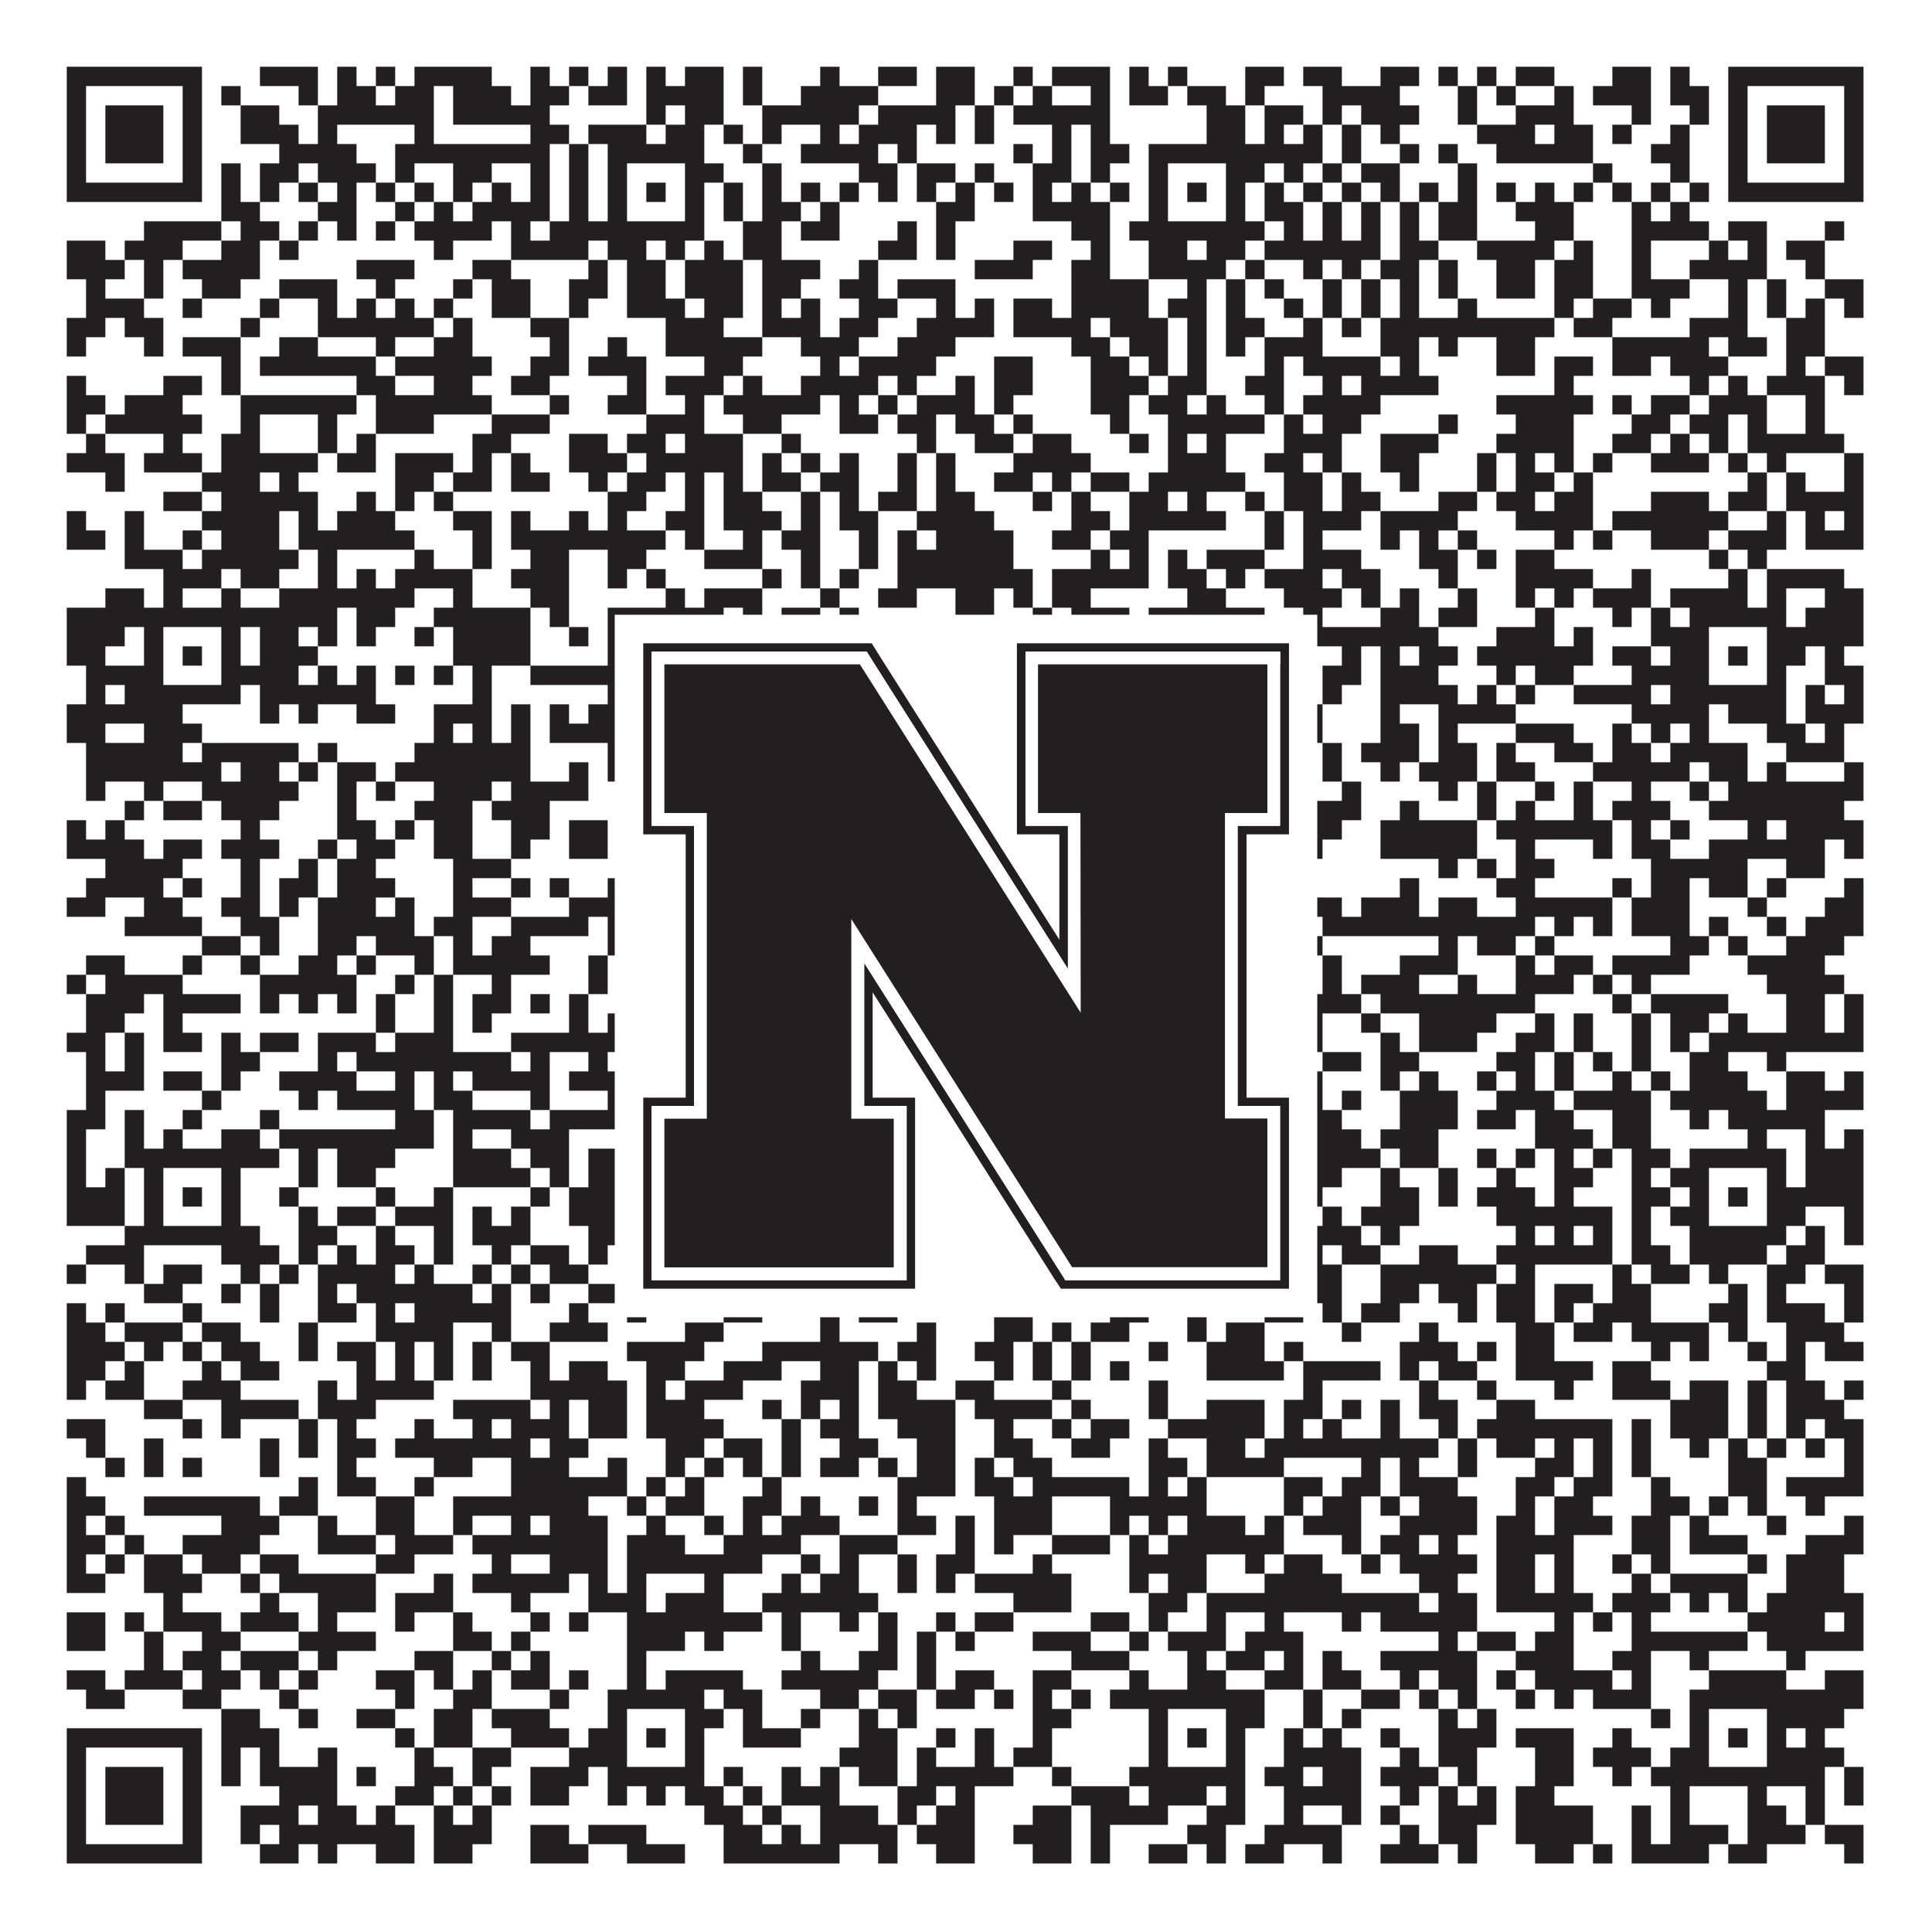 <?xml version="1.0"?>
<svg xmlns="http://www.w3.org/2000/svg" xmlns:xlink="http://www.w3.org/1999/xlink" version="1.1" width="1100px" height="1100px" viewBox="0 0 1100 1100"><rect x="0" y="0" width="1100" height="1100" fill="#ffffff" fill-opacity="1"/><path fill="#231f20" fill-opacity="1" d="M38,38L115,38L115,49L38,49ZM148,38L181,38L181,49L148,49ZM192,38L203,38L203,49L192,49ZM214,38L225,38L225,49L214,49ZM236,38L280,38L280,49L236,49ZM302,38L313,38L313,49L302,49ZM324,38L335,38L335,49L324,49ZM346,38L357,38L357,49L346,49ZM368,38L379,38L379,49L368,49ZM390,38L412,38L412,49L390,49ZM423,38L434,38L434,49L423,49ZM467,38L478,38L478,49L467,49ZM500,38L522,38L522,49L500,49ZM533,38L555,38L555,49L533,49ZM577,38L588,38L588,49L577,49ZM599,38L632,38L632,49L599,49ZM643,38L654,38L654,49L643,49ZM665,38L676,38L676,49L665,49ZM709,38L731,38L731,49L709,49ZM742,38L764,38L764,49L742,49ZM786,38L808,38L808,49L786,49ZM819,38L830,38L830,49L819,49ZM841,38L852,38L852,49L841,49ZM863,38L885,38L885,49L863,49ZM918,38L940,38L940,49L918,49ZM951,38L962,38L962,49L951,49ZM984,38L1061,38L1061,49L984,49ZM38,49L49,49L49,60L38,60ZM104,49L115,49L115,60L104,60ZM126,49L137,49L137,60L126,60ZM170,49L181,49L181,60L170,60ZM192,49L214,49L214,60L192,60ZM225,49L247,49L247,60L225,60ZM258,49L291,49L291,60L258,60ZM302,49L324,49L324,60L302,60ZM335,49L357,49L357,60L335,60ZM368,49L412,49L412,60L368,60ZM423,49L434,49L434,60L423,60ZM456,49L500,49L500,60L456,60ZM533,49L555,49L555,60L533,60ZM566,49L577,49L577,60L566,60ZM588,49L599,49L599,60L588,60ZM621,49L632,49L632,60L621,60ZM643,49L665,49L665,60L643,60ZM676,49L698,49L698,60L676,60ZM709,49L720,49L720,60L709,60ZM753,49L797,49L797,60L753,60ZM830,49L841,49L841,60L830,60ZM852,49L863,49L863,60L852,60ZM885,49L896,49L896,60L885,60ZM907,49L940,49L940,60L907,60ZM951,49L973,49L973,60L951,60ZM984,49L995,49L995,60L984,60ZM1050,49L1061,49L1061,60L1050,60ZM38,60L49,60L49,71L38,71ZM60,60L93,60L93,71L60,71ZM104,60L115,60L115,71L104,71ZM137,60L159,60L159,71L137,71ZM181,60L247,60L247,71L181,71ZM258,60L313,60L313,71L258,71ZM368,60L379,60L379,71L368,71ZM390,60L412,60L412,71L390,71ZM434,60L489,60L489,71L434,71ZM500,60L544,60L544,71L500,71ZM555,60L566,60L566,71L555,71ZM577,60L632,60L632,71L577,71ZM687,60L709,60L709,71L687,71ZM720,60L742,60L742,71L720,71ZM753,60L764,60L764,71L753,71ZM775,60L808,60L808,71L775,71ZM830,60L841,60L841,71L830,71ZM863,60L896,60L896,71L863,71ZM929,60L940,60L940,71L929,71ZM962,60L973,60L973,71L962,71ZM984,60L995,60L995,71L984,71ZM1006,60L1039,60L1039,71L1006,71ZM1050,60L1061,60L1061,71L1050,71ZM38,71L49,71L49,82L38,82ZM60,71L93,71L93,82L60,82ZM104,71L115,71L115,82L104,82ZM137,71L170,71L170,82L137,82ZM181,71L192,71L192,82L181,82ZM236,71L247,71L247,82L236,82ZM302,71L324,71L324,82L302,82ZM335,71L368,71L368,82L335,82ZM379,71L401,71L401,82L379,82ZM412,71L423,71L423,82L412,82ZM434,71L445,71L445,82L434,82ZM467,71L478,71L478,82L467,82ZM489,71L522,71L522,82L489,82ZM533,71L544,71L544,82L533,82ZM555,71L566,71L566,82L555,82ZM599,71L610,71L610,82L599,82ZM621,71L632,71L632,82L621,82ZM687,71L709,71L709,82L687,82ZM720,71L731,71L731,82L720,82ZM742,71L753,71L753,82L742,82ZM764,71L775,71L775,82L764,82ZM786,71L797,71L797,82L786,82ZM841,71L874,71L874,82L841,82ZM885,71L907,71L907,82L885,82ZM918,71L929,71L929,82L918,82ZM951,71L962,71L962,82L951,82ZM984,71L995,71L995,82L984,82ZM1006,71L1039,71L1039,82L1006,82ZM1050,71L1061,71L1061,82L1050,82ZM38,82L49,82L49,93L38,93ZM60,82L93,82L93,93L60,93ZM104,82L115,82L115,93L104,93ZM159,82L203,82L203,93L159,93ZM225,82L313,82L313,93L225,93ZM324,82L335,82L335,93L324,93ZM346,82L401,82L401,93L346,93ZM423,82L434,82L434,93L423,93ZM456,82L500,82L500,93L456,93ZM511,82L522,82L522,93L511,93ZM577,82L588,82L588,93L577,93ZM599,82L610,82L610,93L599,93ZM621,82L643,82L643,93L621,93ZM654,82L753,82L753,93L654,93ZM764,82L775,82L775,93L764,93ZM797,82L808,82L808,93L797,93ZM819,82L830,82L830,93L819,93ZM852,82L907,82L907,93L852,93ZM940,82L962,82L962,93L940,93ZM984,82L995,82L995,93L984,93ZM1006,82L1039,82L1039,93L1006,93ZM1050,82L1061,82L1061,93L1050,93ZM38,93L49,93L49,104L38,104ZM104,93L115,93L115,104L104,104ZM126,93L137,93L137,104L126,104ZM148,93L170,93L170,104L148,104ZM181,93L214,93L214,104L181,104ZM225,93L236,93L236,104L225,104ZM258,93L280,93L280,104L258,104ZM302,93L313,93L313,104L302,104ZM324,93L335,93L335,104L324,104ZM346,93L357,93L357,104L346,104ZM390,93L412,93L412,104L390,104ZM434,93L445,93L445,104L434,104ZM489,93L511,93L511,104L489,104ZM522,93L544,93L544,104L522,104ZM555,93L566,93L566,104L555,104ZM588,93L610,93L610,104L588,104ZM621,93L632,93L632,104L621,104ZM654,93L665,93L665,104L654,104ZM698,93L720,93L720,104L698,104ZM731,93L742,93L742,104L731,104ZM753,93L764,93L764,104L753,104ZM775,93L797,93L797,104L775,104ZM830,93L841,93L841,104L830,104ZM907,93L918,93L918,104L907,104ZM951,93L962,93L962,104L951,104ZM984,93L995,93L995,104L984,104ZM1050,93L1061,93L1061,104L1050,104ZM38,104L115,104L115,115L38,115ZM126,104L137,104L137,115L126,115ZM148,104L159,104L159,115L148,115ZM170,104L181,104L181,115L170,115ZM192,104L203,104L203,115L192,115ZM214,104L225,104L225,115L214,115ZM236,104L247,104L247,115L236,115ZM258,104L269,104L269,115L258,115ZM280,104L291,104L291,115L280,115ZM302,104L313,104L313,115L302,115ZM324,104L335,104L335,115L324,115ZM346,104L357,104L357,115L346,115ZM368,104L379,104L379,115L368,115ZM390,104L401,104L401,115L390,115ZM412,104L423,104L423,115L412,115ZM434,104L445,104L445,115L434,115ZM456,104L467,104L467,115L456,115ZM478,104L489,104L489,115L478,115ZM500,104L511,104L511,115L500,115ZM522,104L533,104L533,115L522,115ZM544,104L555,104L555,115L544,115ZM566,104L577,104L577,115L566,115ZM588,104L599,104L599,115L588,115ZM610,104L621,104L621,115L610,115ZM632,104L643,104L643,115L632,115ZM654,104L665,104L665,115L654,115ZM676,104L687,104L687,115L676,115ZM698,104L709,104L709,115L698,115ZM720,104L731,104L731,115L720,115ZM742,104L753,104L753,115L742,115ZM764,104L775,104L775,115L764,115ZM786,104L797,104L797,115L786,115ZM808,104L819,104L819,115L808,115ZM830,104L841,104L841,115L830,115ZM852,104L863,104L863,115L852,115ZM874,104L885,104L885,115L874,115ZM896,104L907,104L907,115L896,115ZM918,104L929,104L929,115L918,115ZM940,104L951,104L951,115L940,115ZM962,104L973,104L973,115L962,115ZM984,104L1061,104L1061,115L984,115ZM126,115L148,115L148,126L126,126ZM181,115L203,115L203,126L181,126ZM225,115L236,115L236,126L225,126ZM247,115L258,115L258,126L247,126ZM269,115L313,115L313,126L269,126ZM324,115L335,115L335,126L324,126ZM346,115L357,115L357,126L346,126ZM390,115L401,115L401,126L390,126ZM412,115L423,115L423,126L412,126ZM434,115L456,115L456,126L434,126ZM467,115L478,115L478,126L467,126ZM533,115L555,115L555,126L533,126ZM588,115L632,115L632,126L588,126ZM654,115L665,115L665,126L654,126ZM698,115L709,115L709,126L698,126ZM720,115L742,115L742,126L720,126ZM753,115L764,115L764,126L753,126ZM775,115L786,115L786,126L775,126ZM797,115L808,115L808,126L797,126ZM819,115L841,115L841,126L819,126ZM863,115L896,115L896,126L863,126ZM929,115L940,115L940,126L929,126ZM951,115L962,115L962,126L951,126ZM82,126L126,126L126,137L82,137ZM137,126L159,126L159,137L137,137ZM170,126L181,126L181,137L170,137ZM192,126L203,126L203,137L192,137ZM214,126L225,126L225,137L214,137ZM236,126L280,126L280,137L236,137ZM291,126L302,126L302,137L291,137ZM313,126L401,126L401,137L313,137ZM423,126L445,126L445,137L423,137ZM456,126L478,126L478,137L456,137ZM511,126L522,126L522,137L511,137ZM533,126L544,126L544,137L533,137ZM610,126L632,126L632,137L610,137ZM643,126L720,126L720,137L643,137ZM731,126L742,126L742,137L731,137ZM753,126L764,126L764,137L753,137ZM775,126L786,126L786,137L775,137ZM797,126L808,126L808,137L797,137ZM819,126L841,126L841,137L819,137ZM874,126L896,126L896,137L874,137ZM929,126L973,126L973,137L929,137ZM984,126L1006,126L1006,137L984,137ZM1039,126L1050,126L1050,137L1039,137ZM38,137L60,137L60,148L38,148ZM71,137L104,137L104,148L71,148ZM126,137L148,137L148,148L126,148ZM159,137L170,137L170,148L159,148ZM247,137L258,137L258,148L247,148ZM291,137L335,137L335,148L291,148ZM346,137L368,137L368,148L346,148ZM379,137L390,137L390,148L379,148ZM401,137L412,137L412,148L401,148ZM423,137L445,137L445,148L423,148ZM500,137L522,137L522,148L500,148ZM533,137L544,137L544,148L533,148ZM577,137L599,137L599,148L577,148ZM621,137L632,137L632,148L621,148ZM654,137L676,137L676,148L654,148ZM687,137L709,137L709,148L687,148ZM720,137L786,137L786,148L720,148ZM797,137L819,137L819,148L797,148ZM841,137L885,137L885,148L841,148ZM896,137L907,137L907,148L896,148ZM929,137L940,137L940,148L929,148ZM973,137L984,137L984,148L973,148ZM995,137L1006,137L1006,148L995,148ZM1017,137L1039,137L1039,148L1017,148ZM38,148L71,148L71,159L38,159ZM82,148L93,148L93,159L82,159ZM104,148L148,148L148,159L104,159ZM203,148L236,148L236,159L203,159ZM269,148L291,148L291,159L269,159ZM335,148L346,148L346,159L335,159ZM357,148L379,148L379,159L357,159ZM390,148L423,148L423,159L390,159ZM434,148L467,148L467,159L434,159ZM489,148L500,148L500,159L489,159ZM555,148L588,148L588,159L555,159ZM610,148L632,148L632,159L610,159ZM654,148L698,148L698,159L654,159ZM709,148L720,148L720,159L709,159ZM742,148L753,148L753,159L742,159ZM764,148L775,148L775,159L764,159ZM786,148L808,148L808,159L786,159ZM819,148L830,148L830,159L819,159ZM852,148L874,148L874,159L852,159ZM885,148L907,148L907,159L885,159ZM929,148L940,148L940,159L929,159ZM962,148L1006,148L1006,159L962,159ZM1028,148L1039,148L1039,159L1028,159ZM49,159L60,159L60,170L49,170ZM82,159L93,159L93,170L82,170ZM115,159L137,159L137,170L115,170ZM159,159L192,159L192,170L159,170ZM214,159L225,159L225,170L214,170ZM258,159L269,159L269,170L258,170ZM280,159L302,159L302,170L280,170ZM324,159L346,159L346,170L324,170ZM357,159L379,159L379,170L357,170ZM390,159L423,159L423,170L390,170ZM434,159L456,159L456,170L434,170ZM478,159L500,159L500,170L478,170ZM511,159L544,159L544,170L511,170ZM610,159L654,159L654,170L610,170ZM676,159L687,159L687,170L676,170ZM698,159L709,159L709,170L698,170ZM720,159L731,159L731,170L720,170ZM753,159L764,159L764,170L753,170ZM775,159L786,159L786,170L775,170ZM797,159L808,159L808,170L797,170ZM819,159L830,159L830,170L819,170ZM852,159L874,159L874,170L852,170ZM885,159L907,159L907,170L885,170ZM929,159L962,159L962,170L929,170ZM984,159L995,159L995,170L984,170ZM1006,159L1017,159L1017,170L1006,170ZM1039,159L1061,159L1061,170L1039,170ZM49,170L82,170L82,181L49,181ZM104,170L115,170L115,181L104,181ZM148,170L159,170L159,181L148,181ZM181,170L192,170L192,181L181,181ZM203,170L214,170L214,181L203,181ZM225,170L236,170L236,181L225,181ZM247,170L258,170L258,181L247,181ZM280,170L302,170L302,181L280,181ZM324,170L335,170L335,181L324,181ZM357,170L390,170L390,181L357,181ZM401,170L423,170L423,181L401,181ZM434,170L445,170L445,181L434,181ZM456,170L467,170L467,181L456,181ZM489,170L511,170L511,181L489,181ZM533,170L544,170L544,181L533,181ZM555,170L566,170L566,181L555,181ZM577,170L599,170L599,181L577,181ZM610,170L654,170L654,181L610,181ZM665,170L687,170L687,181L665,181ZM698,170L709,170L709,181L698,181ZM731,170L742,170L742,181L731,181ZM753,170L764,170L764,181L753,181ZM775,170L786,170L786,181L775,181ZM797,170L808,170L808,181L797,181ZM830,170L841,170L841,181L830,181ZM885,170L896,170L896,181L885,181ZM907,170L929,170L929,181L907,181ZM940,170L951,170L951,181L940,181ZM984,170L995,170L995,181L984,181ZM1006,170L1017,170L1017,181L1006,181ZM1028,170L1039,170L1039,181L1028,181ZM1050,170L1061,170L1061,181L1050,181ZM38,181L60,181L60,192L38,192ZM71,181L93,181L93,192L71,192ZM137,181L148,181L148,192L137,192ZM181,181L247,181L247,192L181,192ZM258,181L269,181L269,192L258,192ZM302,181L324,181L324,192L302,192ZM379,181L412,181L412,192L379,192ZM434,181L467,181L467,192L434,192ZM478,181L500,181L500,192L478,192ZM522,181L566,181L566,192L522,192ZM577,181L621,181L621,192L577,192ZM632,181L665,181L665,192L632,192ZM676,181L687,181L687,192L676,192ZM698,181L720,181L720,192L698,192ZM742,181L753,181L753,192L742,192ZM764,181L775,181L775,192L764,192ZM786,181L885,181L885,192L786,192ZM896,181L918,181L918,192L896,192ZM962,181L995,181L995,192L962,192ZM1017,181L1039,181L1039,192L1017,192ZM38,192L49,192L49,203L38,203ZM82,192L93,192L93,203L82,203ZM104,192L137,192L137,203L104,203ZM159,192L181,192L181,203L159,203ZM214,192L225,192L225,203L214,203ZM247,192L269,192L269,203L247,203ZM313,192L324,192L324,203L313,203ZM346,192L357,192L357,203L346,203ZM379,192L434,192L434,203L379,203ZM456,192L489,192L489,203L456,203ZM511,192L544,192L544,203L511,203ZM610,192L632,192L632,203L610,203ZM643,192L665,192L665,203L643,203ZM676,192L687,192L687,203L676,203ZM698,192L709,192L709,203L698,203ZM720,192L753,192L753,203L720,203ZM786,192L808,192L808,203L786,203ZM819,192L830,192L830,203L819,203ZM852,192L874,192L874,203L852,203ZM918,192L973,192L973,203L918,203ZM984,192L1006,192L1006,203L984,203ZM1017,192L1039,192L1039,203L1017,203ZM126,203L137,203L137,214L126,214ZM148,203L214,203L214,214L148,214ZM225,203L280,203L280,214L225,214ZM302,203L324,203L324,214L302,214ZM335,203L368,203L368,214L335,214ZM401,203L423,203L423,214L401,214ZM467,203L478,203L478,214L467,214ZM489,203L533,203L533,214L489,214ZM566,203L588,203L588,214L566,214ZM621,203L643,203L643,214L621,214ZM654,203L665,203L665,214L654,214ZM676,203L687,203L687,214L676,214ZM720,203L731,203L731,214L720,214ZM742,203L786,203L786,214L742,214ZM797,203L808,203L808,214L797,214ZM852,203L874,203L874,214L852,214ZM885,203L907,203L907,214L885,214ZM918,203L940,203L940,214L918,214ZM951,203L984,203L984,214L951,214ZM1017,203L1028,203L1028,214L1017,214ZM1039,203L1061,203L1061,214L1039,214ZM38,214L49,214L49,225L38,225ZM93,214L115,214L115,225L93,225ZM126,214L137,214L137,225L126,225ZM203,214L225,214L225,225L203,225ZM247,214L269,214L269,225L247,225ZM291,214L313,214L313,225L291,225ZM357,214L368,214L368,225L357,225ZM379,214L412,214L412,225L379,225ZM423,214L434,214L434,225L423,225ZM456,214L500,214L500,225L456,225ZM511,214L522,214L522,225L511,225ZM544,214L555,214L555,225L544,225ZM566,214L588,214L588,225L566,225ZM621,214L654,214L654,225L621,225ZM665,214L687,214L687,225L665,225ZM709,214L731,214L731,225L709,225ZM753,214L764,214L764,225L753,225ZM775,214L819,214L819,225L775,225ZM885,214L896,214L896,225L885,225ZM962,214L973,214L973,225L962,225ZM984,214L995,214L995,225L984,225ZM1006,214L1039,214L1039,225L1006,225ZM1050,214L1061,214L1061,225L1050,225ZM38,225L60,225L60,236L38,236ZM71,225L104,225L104,236L71,236ZM137,225L203,225L203,236L137,236ZM214,225L280,225L280,236L214,236ZM313,225L324,225L324,236L313,236ZM346,225L368,225L368,236L346,236ZM390,225L401,225L401,236L390,236ZM412,225L467,225L467,236L412,236ZM478,225L489,225L489,236L478,236ZM500,225L511,225L511,236L500,236ZM522,225L555,225L555,236L522,236ZM566,225L577,225L577,236L566,236ZM621,225L643,225L643,236L621,236ZM654,225L676,225L676,236L654,236ZM687,225L698,225L698,236L687,236ZM720,225L731,225L731,236L720,236ZM742,225L786,225L786,236L742,236ZM852,225L907,225L907,236L852,236ZM918,225L929,225L929,236L918,236ZM940,225L962,225L962,236L940,236ZM973,225L1006,225L1006,236L973,236ZM1028,225L1039,225L1039,236L1028,236ZM38,236L49,236L49,247L38,247ZM60,236L115,236L115,247L60,247ZM137,236L148,236L148,247L137,247ZM181,236L192,236L192,247L181,247ZM214,236L247,236L247,247L214,247ZM280,236L313,236L313,247L280,247ZM368,236L401,236L401,247L368,247ZM423,236L445,236L445,247L423,247ZM478,236L500,236L500,247L478,247ZM511,236L533,236L533,247L511,247ZM544,236L566,236L566,247L544,247ZM577,236L588,236L588,247L577,247ZM632,236L643,236L643,247L632,247ZM665,236L720,236L720,247L665,247ZM731,236L742,236L742,247L731,247ZM753,236L775,236L775,247L753,247ZM819,236L830,236L830,247L819,247ZM863,236L896,236L896,247L863,247ZM929,236L951,236L951,247L929,247ZM962,236L984,236L984,247L962,247ZM995,236L1006,236L1006,247L995,247ZM1028,236L1039,236L1039,247L1028,247ZM49,247L60,247L60,258L49,258ZM93,247L104,247L104,258L93,258ZM126,247L148,247L148,258L126,258ZM181,247L192,247L192,258L181,258ZM203,247L214,247L214,258L203,258ZM269,247L291,247L291,258L269,258ZM324,247L346,247L346,258L324,258ZM357,247L379,247L379,258L357,258ZM390,247L423,247L423,258L390,258ZM445,247L456,247L456,258L445,258ZM522,247L533,247L533,258L522,258ZM555,247L577,247L577,258L555,258ZM588,247L610,247L610,258L588,258ZM643,247L654,247L654,258L643,258ZM665,247L676,247L676,258L665,258ZM687,247L698,247L698,258L687,258ZM731,247L764,247L764,258L731,258ZM786,247L819,247L819,258L786,258ZM852,247L896,247L896,258L852,258ZM918,247L940,247L940,258L918,258ZM951,247L962,247L962,258L951,258ZM973,247L984,247L984,258L973,258ZM995,247L1050,247L1050,258L995,258ZM38,258L71,258L71,269L38,269ZM82,258L115,258L115,269L82,269ZM126,258L181,258L181,269L126,269ZM192,258L214,258L214,269L192,269ZM225,258L258,258L258,269L225,269ZM269,258L280,258L280,269L269,269ZM291,258L302,258L302,269L291,269ZM324,258L357,258L357,269L324,269ZM368,258L423,258L423,269L368,269ZM434,258L445,258L445,269L434,269ZM456,258L467,258L467,269L456,269ZM478,258L489,258L489,269L478,269ZM511,258L522,258L522,269L511,269ZM533,258L544,258L544,269L533,269ZM577,258L621,258L621,269L577,269ZM665,258L698,258L698,269L665,269ZM720,258L742,258L742,269L720,269ZM753,258L764,258L764,269L753,269ZM786,258L808,258L808,269L786,269ZM841,258L852,258L852,269L841,269ZM863,258L874,258L874,269L863,269ZM885,258L896,258L896,269L885,269ZM907,258L918,258L918,269L907,269ZM940,258L973,258L973,269L940,269ZM984,258L995,258L995,269L984,269ZM1006,258L1017,258L1017,269L1006,269ZM1050,258L1061,258L1061,269L1050,269ZM60,269L71,269L71,280L60,280ZM115,269L148,269L148,280L115,280ZM159,269L170,269L170,280L159,280ZM225,269L247,269L247,280L225,280ZM258,269L280,269L280,280L258,280ZM291,269L313,269L313,280L291,280ZM335,269L346,269L346,280L335,280ZM357,269L379,269L379,280L357,280ZM390,269L401,269L401,280L390,280ZM412,269L423,269L423,280L412,280ZM434,269L456,269L456,280L434,280ZM467,269L489,269L489,280L467,280ZM511,269L522,269L522,280L511,280ZM533,269L544,269L544,280L533,280ZM566,269L588,269L588,280L566,280ZM599,269L610,269L610,280L599,280ZM621,269L643,269L643,280L621,280ZM654,269L709,269L709,280L654,280ZM731,269L753,269L753,280L731,280ZM764,269L775,269L775,280L764,280ZM797,269L808,269L808,280L797,280ZM841,269L852,269L852,280L841,280ZM863,269L885,269L885,280L863,280ZM896,269L907,269L907,280L896,280ZM995,269L1006,269L1006,280L995,280ZM1017,269L1028,269L1028,280L1017,280ZM1050,269L1061,269L1061,280L1050,280ZM93,280L115,280L115,291L93,291ZM126,280L181,280L181,291L126,291ZM203,280L214,280L214,291L203,291ZM225,280L236,280L236,291L225,291ZM247,280L258,280L258,291L247,291ZM346,280L368,280L368,291L346,291ZM390,280L401,280L401,291L390,291ZM412,280L434,280L434,291L412,291ZM456,280L467,280L467,291L456,291ZM478,280L489,280L489,291L478,291ZM500,280L522,280L522,291L500,291ZM533,280L555,280L555,291L533,291ZM588,280L599,280L599,291L588,291ZM610,280L621,280L621,291L610,291ZM643,280L665,280L665,291L643,291ZM676,280L687,280L687,291L676,291ZM709,280L720,280L720,291L709,291ZM731,280L753,280L753,291L731,291ZM764,280L786,280L786,291L764,291ZM819,280L841,280L841,291L819,291ZM852,280L874,280L874,291L852,291ZM885,280L907,280L907,291L885,291ZM940,280L973,280L973,291L940,291ZM984,280L1006,280L1006,291L984,291ZM1017,280L1061,280L1061,291L1017,291ZM38,291L49,291L49,302L38,302ZM71,291L82,291L82,302L71,302ZM115,291L159,291L159,302L115,302ZM170,291L181,291L181,302L170,302ZM192,291L225,291L225,302L192,302ZM258,291L280,291L280,302L258,302ZM291,291L302,291L302,302L291,302ZM324,291L335,291L335,302L324,302ZM346,291L357,291L357,302L346,302ZM379,291L401,291L401,302L379,302ZM412,291L445,291L445,302L412,302ZM456,291L467,291L467,302L456,302ZM478,291L500,291L500,302L478,302ZM522,291L566,291L566,302L522,302ZM610,291L632,291L632,302L610,302ZM643,291L698,291L698,302L643,302ZM720,291L731,291L731,302L720,302ZM742,291L775,291L775,302L742,302ZM786,291L830,291L830,302L786,302ZM863,291L907,291L907,302L863,302ZM918,291L984,291L984,302L918,302ZM1006,291L1017,291L1017,302L1006,302ZM1028,291L1039,291L1039,302L1028,302ZM1050,291L1061,291L1061,302L1050,302ZM38,302L60,302L60,313L38,313ZM71,302L82,302L82,313L71,313ZM104,302L115,302L115,313L104,313ZM126,302L159,302L159,313L126,313ZM170,302L236,302L236,313L170,313ZM269,302L280,302L280,313L269,313ZM291,302L379,302L379,313L291,313ZM390,302L401,302L401,313L390,313ZM423,302L434,302L434,313L423,313ZM445,302L467,302L467,313L445,313ZM489,302L500,302L500,313L489,313ZM511,302L522,302L522,313L511,313ZM533,302L577,302L577,313L533,313ZM599,302L621,302L621,313L599,313ZM632,302L654,302L654,313L632,313ZM720,302L731,302L731,313L720,313ZM742,302L753,302L753,313L742,313ZM786,302L797,302L797,313L786,313ZM808,302L819,302L819,313L808,313ZM830,302L841,302L841,313L830,313ZM885,302L896,302L896,313L885,313ZM907,302L918,302L918,313L907,313ZM940,302L973,302L973,313L940,313ZM984,302L1017,302L1017,313L984,313ZM1028,302L1061,302L1061,313L1028,313ZM71,313L104,313L104,324L71,324ZM115,313L170,313L170,324L115,324ZM181,313L192,313L192,324L181,324ZM236,313L247,313L247,324L236,324ZM269,313L280,313L280,324L269,324ZM302,313L324,313L324,324L302,324ZM346,313L368,313L368,324L346,324ZM401,313L434,313L434,324L401,324ZM456,313L467,313L467,324L456,324ZM489,313L500,313L500,324L489,324ZM511,313L577,313L577,324L511,324ZM621,313L632,313L632,324L621,324ZM643,313L654,313L654,324L643,324ZM665,313L676,313L676,324L665,324ZM687,313L720,313L720,324L687,324ZM742,313L775,313L775,324L742,324ZM808,313L830,313L830,324L808,324ZM841,313L852,313L852,324L841,324ZM863,313L885,313L885,324L863,324ZM973,313L984,313L984,324L973,324ZM995,313L1006,313L1006,324L995,324ZM93,324L126,324L126,335L93,335ZM137,324L159,324L159,335L137,335ZM181,324L192,324L192,335L181,335ZM203,324L214,324L214,335L203,335ZM225,324L269,324L269,335L225,335ZM291,324L324,324L324,335L291,335ZM346,324L357,324L357,335L346,335ZM368,324L379,324L379,335L368,335ZM434,324L445,324L445,335L434,335ZM456,324L467,324L467,335L456,335ZM478,324L489,324L489,335L478,335ZM511,324L588,324L588,335L511,335ZM599,324L654,324L654,335L599,335ZM665,324L687,324L687,335L665,335ZM698,324L709,324L709,335L698,335ZM720,324L753,324L753,335L720,335ZM764,324L786,324L786,335L764,335ZM819,324L830,324L830,335L819,335ZM863,324L907,324L907,335L863,335ZM929,324L940,324L940,335L929,335ZM984,324L995,324L995,335L984,335ZM1006,324L1050,324L1050,335L1006,335ZM60,335L82,335L82,346L60,346ZM93,335L104,335L104,346L93,346ZM126,335L137,335L137,346L126,346ZM159,335L236,335L236,346L159,346ZM258,335L269,335L269,346L258,346ZM302,335L324,335L324,346L302,346ZM379,335L390,335L390,346L379,346ZM401,335L434,335L434,346L401,346ZM467,335L478,335L478,346L467,346ZM500,335L522,335L522,346L500,346ZM544,335L566,335L566,346L544,346ZM577,335L588,335L588,346L577,346ZM599,335L621,335L621,346L599,346ZM676,335L698,335L698,346L676,346ZM731,335L764,335L764,346L731,346ZM775,335L786,335L786,346L775,346ZM797,335L808,335L808,346L797,346ZM830,335L841,335L841,346L830,346ZM863,335L874,335L874,346L863,346ZM885,335L896,335L896,346L885,346ZM907,335L940,335L940,346L907,346ZM951,335L995,335L995,346L951,346ZM1006,335L1017,335L1017,346L1006,346ZM1039,335L1061,335L1061,346L1039,346ZM38,346L192,346L192,357L38,357ZM203,346L225,346L225,357L203,357ZM247,346L302,346L302,357L247,357ZM313,346L324,346L324,357L313,357ZM346,346L412,346L412,357L346,357ZM423,346L434,346L434,357L423,357ZM445,346L467,346L467,357L445,357ZM478,346L489,346L489,357L478,357ZM544,346L566,346L566,357L544,357ZM588,346L599,346L599,357L588,357ZM610,346L643,346L643,357L610,357ZM654,346L720,346L720,357L654,357ZM742,346L753,346L753,357L742,357ZM786,346L808,346L808,357L786,357ZM819,346L841,346L841,357L819,357ZM874,346L885,346L885,357L874,357ZM918,346L929,346L929,357L918,357ZM940,346L951,346L951,357L940,357ZM962,346L1017,346L1017,357L962,357ZM1028,346L1061,346L1061,357L1028,357ZM38,357L71,357L71,368L38,368ZM82,357L93,357L93,368L82,368ZM126,357L137,357L137,368L126,368ZM148,357L170,357L170,368L148,368ZM181,357L192,357L192,368L181,368ZM203,357L214,357L214,368L203,368ZM236,357L247,357L247,368L236,368ZM258,357L302,357L302,368L258,368ZM324,357L335,357L335,368L324,368ZM346,357L357,357L357,368L346,368ZM390,357L401,357L401,368L390,368ZM423,357L445,357L445,368L423,368ZM467,357L478,357L478,368L467,368ZM522,357L533,357L533,368L522,368ZM555,357L566,357L566,368L555,368ZM577,357L588,357L588,368L577,368ZM599,357L665,357L665,368L599,368ZM698,357L709,357L709,368L698,368ZM742,357L819,357L819,368L742,368ZM852,357L885,357L885,368L852,368ZM896,357L907,357L907,368L896,368ZM940,357L973,357L973,368L940,368ZM1006,357L1061,357L1061,368L1006,368ZM38,368L60,368L60,379L38,379ZM82,368L93,368L93,379L82,379ZM104,368L115,368L115,379L104,379ZM126,368L137,368L137,379L126,379ZM148,368L181,368L181,379L148,379ZM258,368L302,368L302,379L258,379ZM346,368L357,368L357,379L346,379ZM368,368L379,368L379,379L368,379ZM390,368L412,368L412,379L390,379ZM456,368L478,368L478,379L456,379ZM489,368L500,368L500,379L489,379ZM511,368L522,368L522,379L511,379ZM533,368L544,368L544,379L533,379ZM555,368L566,368L566,379L555,379ZM588,368L599,368L599,379L588,379ZM610,368L621,368L621,379L610,379ZM632,368L643,368L643,379L632,379ZM654,368L665,368L665,379L654,379ZM676,368L687,368L687,379L676,379ZM698,368L709,368L709,379L698,379ZM731,368L742,368L742,379L731,379ZM764,368L775,368L775,379L764,379ZM786,368L797,368L797,379L786,379ZM808,368L830,368L830,379L808,379ZM841,368L907,368L907,379L841,379ZM918,368L940,368L940,379L918,379ZM951,368L973,368L973,379L951,379ZM984,368L995,368L995,379L984,379ZM1006,368L1028,368L1028,379L1006,379ZM1039,368L1050,368L1050,379L1039,379ZM49,379L93,379L93,390L49,390ZM126,379L170,379L170,390L126,390ZM181,379L192,379L192,390L181,390ZM203,379L214,379L214,390L203,390ZM225,379L236,379L236,390L225,390ZM247,379L258,379L258,390L247,390ZM269,379L280,379L280,390L269,390ZM302,379L357,379L357,390L302,390ZM390,379L412,379L412,390L390,390ZM434,379L456,379L456,390L434,390ZM489,379L500,379L500,390L489,390ZM533,379L566,379L566,390L533,390ZM599,379L610,379L610,390L599,390ZM632,379L665,379L665,390L632,390ZM698,379L709,379L709,390L698,390ZM731,379L742,379L742,390L731,390ZM753,379L775,379L775,390L753,390ZM786,379L819,379L819,390L786,390ZM852,379L863,379L863,390L852,390ZM874,379L896,379L896,390L874,390ZM929,379L973,379L973,390L929,390ZM1006,379L1017,379L1017,390L1006,390ZM1039,379L1061,379L1061,390L1039,390ZM49,390L60,390L60,401L49,401ZM71,390L137,390L137,401L71,401ZM148,390L214,390L214,401L148,401ZM269,390L280,390L280,401L269,401ZM346,390L401,390L401,401L346,401ZM423,390L456,390L456,401L423,401ZM489,390L555,390L555,401L489,401ZM588,390L599,390L599,401L588,401ZM610,390L632,390L632,401L610,401ZM643,390L720,390L720,401L643,401ZM731,390L742,390L742,401L731,401ZM753,390L764,390L764,401L753,401ZM786,390L830,390L830,401L786,401ZM841,390L852,390L852,401L841,401ZM863,390L874,390L874,401L863,401ZM896,390L940,390L940,401L896,401ZM951,390L1017,390L1017,401L951,401ZM1028,390L1039,390L1039,401L1028,401ZM1050,390L1061,390L1061,401L1050,401ZM38,401L104,401L104,412L38,412ZM148,401L159,401L159,412L148,412ZM170,401L181,401L181,412L170,412ZM203,401L225,401L225,412L203,412ZM247,401L280,401L280,412L247,412ZM291,401L302,401L302,412L291,412ZM313,401L324,401L324,412L313,412ZM335,401L368,401L368,412L335,412ZM390,401L401,401L401,412L390,412ZM412,401L434,401L434,412L412,412ZM445,401L467,401L467,412L445,412ZM489,401L511,401L511,412L489,412ZM544,401L555,401L555,412L544,412ZM566,401L588,401L588,412L566,412ZM599,401L621,401L621,412L599,412ZM665,401L731,401L731,412L665,412ZM742,401L753,401L753,412L742,412ZM786,401L797,401L797,412L786,412ZM819,401L863,401L863,412L819,412ZM929,401L973,401L973,412L929,412ZM984,401L1017,401L1017,412L984,412ZM1028,401L1061,401L1061,412L1028,412ZM38,412L60,412L60,423L38,423ZM82,412L115,412L115,423L82,423ZM247,412L258,412L258,423L247,423ZM269,412L280,412L280,423L269,423ZM291,412L302,412L302,423L291,423ZM313,412L357,412L357,423L313,423ZM390,412L401,412L401,423L390,423ZM412,412L423,412L423,423L412,423ZM478,412L511,412L511,423L478,423ZM522,412L533,412L533,423L522,423ZM544,412L555,412L555,423L544,423ZM566,412L588,412L588,423L566,423ZM610,412L643,412L643,423L610,423ZM720,412L753,412L753,423L720,423ZM786,412L808,412L808,423L786,423ZM819,412L830,412L830,423L819,423ZM863,412L896,412L896,423L863,423ZM918,412L929,412L929,423L918,423ZM940,412L951,412L951,423L940,423ZM962,412L973,412L973,423L962,423ZM1006,412L1028,412L1028,423L1006,423ZM1039,412L1050,412L1050,423L1039,423ZM49,423L104,423L104,434L49,434ZM115,423L170,423L170,434L115,434ZM181,423L192,423L192,434L181,434ZM236,423L302,423L302,434L236,434ZM346,423L357,423L357,434L346,434ZM368,423L412,423L412,434L368,434ZM445,423L456,423L456,434L445,434ZM467,423L511,423L511,434L467,434ZM544,423L555,423L555,434L544,434ZM566,423L588,423L588,434L566,434ZM610,423L621,423L621,434L610,434ZM643,423L654,423L654,434L643,434ZM720,423L731,423L731,434L720,434ZM753,423L764,423L764,434L753,434ZM775,423L808,423L808,434L775,434ZM819,423L841,423L841,434L819,434ZM852,423L863,423L863,434L852,434ZM885,423L907,423L907,434L885,434ZM918,423L940,423L940,434L918,434ZM951,423L995,423L995,434L951,434ZM1017,423L1050,423L1050,434L1017,434ZM49,434L126,434L126,445L49,445ZM137,434L159,434L159,445L137,445ZM170,434L181,434L181,445L170,445ZM192,434L214,434L214,445L192,445ZM225,434L302,434L302,445L225,445ZM324,434L335,434L335,445L324,445ZM346,434L412,434L412,445L346,445ZM456,434L467,434L467,445L456,445ZM489,434L511,434L511,445L489,445ZM522,434L533,434L533,445L522,445ZM544,434L555,434L555,445L544,445ZM566,434L588,434L588,445L566,445ZM643,434L654,434L654,445L643,445ZM687,434L709,434L709,445L687,445ZM731,434L742,434L742,445L731,445ZM753,434L764,434L764,445L753,445ZM786,434L797,434L797,445L786,445ZM808,434L841,434L841,445L808,445ZM852,434L874,434L874,445L852,445ZM907,434L962,434L962,445L907,445ZM973,434L995,434L995,445L973,445ZM1006,434L1017,434L1017,445L1006,445ZM1050,434L1061,434L1061,445L1050,445ZM49,445L60,445L60,456L49,456ZM82,445L93,445L93,456L82,456ZM115,445L170,445L170,456L115,456ZM192,445L203,445L203,456L192,456ZM214,445L225,445L225,456L214,456ZM247,445L280,445L280,456L247,456ZM291,445L335,445L335,456L291,456ZM379,445L401,445L401,456L379,456ZM412,445L423,445L423,456L412,456ZM445,445L456,445L456,456L445,456ZM478,445L522,445L522,456L478,456ZM555,445L566,445L566,456L555,456ZM577,445L588,445L588,456L577,456ZM610,445L654,445L654,456L610,456ZM676,445L698,445L698,456L676,456ZM720,445L742,445L742,456L720,456ZM764,445L775,445L775,456L764,456ZM819,445L830,445L830,456L819,456ZM841,445L852,445L852,456L841,456ZM874,445L885,445L885,456L874,456ZM896,445L907,445L907,456L896,456ZM929,445L940,445L940,456L929,456ZM962,445L973,445L973,456L962,456ZM984,445L1061,445L1061,456L984,456ZM71,456L82,456L82,467L71,467ZM93,456L115,456L115,467L93,467ZM126,456L159,456L159,467L126,467ZM192,456L203,456L203,467L192,467ZM236,456L269,456L269,467L236,467ZM280,456L313,456L313,467L280,467ZM357,456L368,456L368,467L357,467ZM412,456L445,456L445,467L412,467ZM456,456L467,456L467,467L456,467ZM489,456L500,456L500,467L489,467ZM522,456L533,456L533,467L522,467ZM544,456L566,456L566,467L544,467ZM577,456L599,456L599,467L577,467ZM610,456L643,456L643,467L610,467ZM654,456L676,456L676,467L654,467ZM709,456L775,456L775,467L709,467ZM797,456L808,456L808,467L797,467ZM841,456L852,456L852,467L841,467ZM863,456L874,456L874,467L863,467ZM896,456L907,456L907,467L896,467ZM918,456L951,456L951,467L918,467ZM973,456L1050,456L1050,467L973,467ZM38,467L49,467L49,478L38,478ZM60,467L71,467L71,478L60,478ZM137,467L148,467L148,478L137,478ZM192,467L214,467L214,478L192,478ZM225,467L236,467L236,478L225,478ZM247,467L269,467L269,478L247,478ZM291,467L313,467L313,478L291,478ZM324,467L346,467L346,478L324,478ZM357,467L368,467L368,478L357,478ZM379,467L412,467L412,478L379,478ZM434,467L445,467L445,478L434,478ZM456,467L467,467L467,478L456,478ZM500,467L522,467L522,478L500,478ZM544,467L555,467L555,478L544,478ZM566,467L676,467L676,478L566,478ZM687,467L709,467L709,478L687,478ZM720,467L731,467L731,478L720,478ZM742,467L764,467L764,478L742,478ZM786,467L841,467L841,478L786,478ZM852,467L918,467L918,478L852,478ZM929,467L940,467L940,478L929,478ZM951,467L962,467L962,478L951,478ZM995,467L1006,467L1006,478L995,478ZM1017,467L1061,467L1061,478L1017,478ZM38,478L82,478L82,489L38,489ZM93,478L115,478L115,489L93,489ZM126,478L159,478L159,489L126,489ZM181,478L192,478L192,489L181,489ZM203,478L225,478L225,489L203,489ZM247,478L269,478L269,489L247,489ZM291,478L302,478L302,489L291,489ZM324,478L346,478L346,489L324,489ZM357,478L368,478L368,489L357,489ZM401,478L412,478L412,489L401,489ZM423,478L445,478L445,489L423,489ZM467,478L478,478L478,489L467,489ZM489,478L500,478L500,489L489,489ZM566,478L599,478L599,489L566,489ZM610,478L643,478L643,489L610,489ZM654,478L665,478L665,489L654,489ZM687,478L709,478L709,489L687,489ZM742,478L753,478L753,489L742,489ZM786,478L841,478L841,489L786,489ZM863,478L874,478L874,489L863,489ZM907,478L918,478L918,489L907,489ZM929,478L951,478L951,489L929,489ZM973,478L1039,478L1039,489L973,489ZM1050,478L1061,478L1061,489L1050,489ZM60,489L104,489L104,500L60,500ZM137,489L148,489L148,500L137,500ZM170,489L181,489L181,500L170,500ZM192,489L214,489L214,500L192,500ZM258,489L291,489L291,500L258,500ZM390,489L401,489L401,500L390,500ZM412,489L423,489L423,500L412,500ZM434,489L456,489L456,500L434,500ZM467,489L478,489L478,500L467,500ZM533,489L555,489L555,500L533,500ZM588,489L621,489L621,500L588,500ZM643,489L654,489L654,500L643,500ZM676,489L687,489L687,500L676,500ZM698,489L742,489L742,500L698,500ZM819,489L830,489L830,500L819,500ZM841,489L852,489L852,500L841,500ZM863,489L885,489L885,500L863,500ZM940,489L995,489L995,500L940,500ZM1017,489L1039,489L1039,500L1017,500ZM49,500L93,500L93,511L49,511ZM104,500L115,500L115,511L104,511ZM137,500L148,500L148,511L137,511ZM159,500L181,500L181,511L159,511ZM192,500L225,500L225,511L192,511ZM258,500L269,500L269,511L258,511ZM291,500L302,500L302,511L291,511ZM313,500L324,500L324,511L313,511ZM346,500L357,500L357,511L346,511ZM379,500L390,500L390,511L379,511ZM401,500L434,500L434,511L401,511ZM456,500L467,500L467,511L456,511ZM500,500L533,500L533,511L500,511ZM544,500L588,500L588,511L544,511ZM599,500L610,500L610,511L599,511ZM632,500L676,500L676,511L632,511ZM720,500L742,500L742,511L720,511ZM797,500L808,500L808,511L797,511ZM852,500L874,500L874,511L852,511ZM918,500L929,500L929,511L918,511ZM940,500L962,500L962,511L940,511ZM973,500L995,500L995,511L973,511ZM1006,500L1017,500L1017,511L1006,511ZM1050,500L1061,500L1061,511L1050,511ZM38,511L60,511L60,522L38,522ZM82,511L104,511L104,522L82,522ZM126,511L148,511L148,522L126,522ZM159,511L170,511L170,522L159,522ZM181,511L214,511L214,522L181,522ZM225,511L236,511L236,522L225,522ZM258,511L291,511L291,522L258,522ZM324,511L357,511L357,522L324,522ZM390,511L412,511L412,522L390,522ZM423,511L445,511L445,522L423,522ZM456,511L467,511L467,522L456,522ZM500,511L511,511L511,522L500,522ZM533,511L544,511L544,522L533,522ZM577,511L588,511L588,522L577,522ZM632,511L654,511L654,522L632,522ZM687,511L709,511L709,522L687,522ZM720,511L731,511L731,522L720,522ZM742,511L764,511L764,522L742,522ZM775,511L808,511L808,522L775,522ZM819,511L841,511L841,522L819,522ZM863,511L918,511L918,522L863,522ZM929,511L962,511L962,522L929,522ZM995,511L1006,511L1006,522L995,522ZM1039,511L1061,511L1061,522L1039,522ZM71,522L115,522L115,533L71,533ZM137,522L159,522L159,533L137,533ZM181,522L236,522L236,533L181,533ZM247,522L269,522L269,533L247,533ZM291,522L335,522L335,533L291,533ZM346,522L390,522L390,533L346,533ZM401,522L434,522L434,533L401,533ZM467,522L478,522L478,533L467,533ZM500,522L533,522L533,533L500,533ZM544,522L566,522L566,533L544,533ZM599,522L610,522L610,533L599,533ZM621,522L632,522L632,533L621,533ZM643,522L654,522L654,533L643,533ZM676,522L709,522L709,533L676,533ZM731,522L742,522L742,533L731,533ZM753,522L874,522L874,533L753,533ZM885,522L896,522L896,533L885,533ZM907,522L918,522L918,533L907,533ZM929,522L962,522L962,533L929,533ZM973,522L984,522L984,533L973,533ZM1006,522L1017,522L1017,533L1006,533ZM1028,522L1061,522L1061,533L1028,533ZM115,533L137,533L137,544L115,544ZM148,533L159,533L159,544L148,544ZM181,533L203,533L203,544L181,544ZM214,533L247,533L247,544L214,544ZM258,533L269,533L269,544L258,544ZM280,533L302,533L302,544L280,544ZM346,533L357,533L357,544L346,544ZM379,533L401,533L401,544L379,544ZM434,533L445,533L445,544L434,544ZM456,533L500,533L500,544L456,544ZM511,533L522,533L522,544L511,544ZM533,533L555,533L555,544L533,544ZM577,533L665,533L665,544L577,544ZM676,533L731,533L731,544L676,544ZM742,533L753,533L753,544L742,544ZM819,533L830,533L830,544L819,544ZM841,533L863,533L863,544L841,544ZM874,533L885,533L885,544L874,544ZM951,533L973,533L973,544L951,544ZM984,533L995,533L995,544L984,544ZM1017,533L1050,533L1050,544L1017,544ZM49,544L71,544L71,555L49,555ZM104,544L115,544L115,555L104,555ZM137,544L148,544L148,555L137,555ZM170,544L192,544L192,555L170,555ZM203,544L214,544L214,555L203,555ZM236,544L247,544L247,555L236,555ZM258,544L313,544L313,555L258,555ZM335,544L346,544L346,555L335,555ZM357,544L390,544L390,555L357,555ZM401,544L445,544L445,555L401,555ZM478,544L500,544L500,555L478,555ZM511,544L522,544L522,555L511,555ZM533,544L544,544L544,555L533,555ZM555,544L566,544L566,555L555,555ZM599,544L610,544L610,555L599,555ZM621,544L643,544L643,555L621,555ZM654,544L665,544L665,555L654,555ZM676,544L698,544L698,555L676,555ZM731,544L742,544L742,555L731,555ZM753,544L764,544L764,555L753,555ZM797,544L830,544L830,555L797,555ZM863,544L874,544L874,555L863,555ZM885,544L907,544L907,555L885,555ZM918,544L962,544L962,555L918,555ZM995,544L1039,544L1039,555L995,555ZM38,555L49,555L49,566L38,566ZM60,555L104,555L104,566L60,566ZM148,555L203,555L203,566L148,566ZM225,555L236,555L236,566L225,566ZM247,555L258,555L258,566L247,566ZM280,555L291,555L291,566L280,566ZM335,555L346,555L346,566L335,566ZM357,555L390,555L390,566L357,566ZM401,555L412,555L412,566L401,566ZM445,555L456,555L456,566L445,566ZM478,555L500,555L500,566L478,566ZM544,555L599,555L599,566L544,566ZM621,555L643,555L643,566L621,566ZM654,555L676,555L676,566L654,566ZM687,555L709,555L709,566L687,566ZM720,555L742,555L742,566L720,566ZM753,555L764,555L764,566L753,566ZM775,555L808,555L808,566L775,566ZM830,555L841,555L841,566L830,566ZM863,555L896,555L896,566L863,566ZM907,555L918,555L918,566L907,566ZM929,555L940,555L940,566L929,566ZM1006,555L1050,555L1050,566L1006,566ZM49,566L82,566L82,577L49,577ZM93,566L137,566L137,577L93,577ZM148,566L159,566L159,577L148,577ZM170,566L181,566L181,577L170,577ZM192,566L203,566L203,577L192,577ZM214,566L225,566L225,577L214,577ZM247,566L258,566L258,577L247,577ZM269,566L291,566L291,577L269,577ZM302,566L313,566L313,577L302,577ZM324,566L335,566L335,577L324,577ZM379,566L390,566L390,577L379,577ZM401,566L423,566L423,577L401,577ZM445,566L489,566L489,577L445,577ZM500,566L511,566L511,577L500,577ZM533,566L555,566L555,577L533,577ZM566,566L577,566L577,577L566,577ZM632,566L643,566L643,577L632,577ZM665,566L676,566L676,577L665,577ZM687,566L698,566L698,577L687,577ZM709,566L720,566L720,577L709,577ZM742,566L775,566L775,577L742,577ZM786,566L874,566L874,577L786,577ZM918,566L929,566L929,577L918,577ZM940,566L984,566L984,577L940,577ZM1017,566L1039,566L1039,577L1017,577ZM1050,566L1061,566L1061,577L1050,577ZM49,577L71,577L71,588L49,588ZM93,577L104,577L104,588L93,588ZM214,577L225,577L225,588L214,588ZM247,577L258,577L258,588L247,588ZM269,577L280,577L280,588L269,588ZM324,577L335,577L335,588L324,588ZM346,577L379,577L379,588L346,588ZM401,577L434,577L434,588L401,588ZM445,577L456,577L456,588L445,588ZM478,577L544,577L544,588L478,588ZM555,577L566,577L566,588L555,588ZM588,577L643,577L643,588L588,588ZM698,577L709,577L709,588L698,588ZM720,577L753,577L753,588L720,588ZM775,577L786,577L786,588L775,588ZM808,577L852,577L852,588L808,588ZM874,577L885,577L885,588L874,588ZM896,577L907,577L907,588L896,588ZM929,577L940,577L940,588L929,588ZM951,577L973,577L973,588L951,588ZM984,577L995,577L995,588L984,588ZM1017,577L1039,577L1039,588L1017,588ZM1050,577L1061,577L1061,588L1050,588ZM38,588L60,588L60,599L38,599ZM71,588L82,588L82,599L71,599ZM93,588L115,588L115,599L93,599ZM126,588L137,588L137,599L126,599ZM148,588L170,588L170,599L148,599ZM181,588L214,588L214,599L181,599ZM225,588L258,588L258,599L225,599ZM291,588L368,588L368,599L291,599ZM379,588L412,588L412,599L379,599ZM434,588L456,588L456,599L434,599ZM467,588L478,588L478,599L467,599ZM533,588L555,588L555,599L533,599ZM588,588L610,588L610,599L588,599ZM643,588L654,588L654,599L643,599ZM665,588L676,588L676,599L665,599ZM720,588L753,588L753,599L720,599ZM786,588L797,588L797,599L786,599ZM808,588L841,588L841,599L808,599ZM863,588L885,588L885,599L863,599ZM896,588L907,588L907,599L896,599ZM929,588L940,588L940,599L929,599ZM951,588L962,588L962,599L951,599ZM973,588L1061,588L1061,599L973,599ZM49,599L60,599L60,610L49,610ZM71,599L82,599L82,610L71,610ZM126,599L148,599L148,610L126,610ZM181,599L192,599L192,610L181,610ZM203,599L291,599L291,610L203,610ZM302,599L313,599L313,610L302,610ZM335,599L346,599L346,610L335,610ZM357,599L368,599L368,610L357,610ZM423,599L445,599L445,610L423,610ZM456,599L511,599L511,610L456,610ZM533,599L566,599L566,610L533,610ZM577,599L588,599L588,610L577,610ZM621,599L632,599L632,610L621,610ZM654,599L676,599L676,610L654,610ZM687,599L709,599L709,610L687,610ZM731,599L742,599L742,610L731,610ZM753,599L775,599L775,610L753,610ZM786,599L808,599L808,610L786,610ZM852,599L874,599L874,610L852,610ZM885,599L896,599L896,610L885,610ZM907,599L918,599L918,610L907,610ZM929,599L940,599L940,610L929,610ZM962,599L984,599L984,610L962,610ZM1006,599L1017,599L1017,610L1006,610ZM49,610L82,610L82,621L49,621ZM93,610L115,610L115,621L93,621ZM126,610L137,610L137,621L126,621ZM159,610L203,610L203,621L159,621ZM225,610L236,610L236,621L225,621ZM247,610L258,610L258,621L247,621ZM269,610L313,610L313,621L269,621ZM324,610L368,610L368,621L324,621ZM412,610L445,610L445,621L412,621ZM467,610L500,610L500,621L467,621ZM511,610L533,610L533,621L511,621ZM544,610L555,610L555,621L544,621ZM566,610L577,610L577,621L566,621ZM599,610L610,610L610,621L599,621ZM632,610L687,610L687,621L632,621ZM709,610L720,610L720,621L709,621ZM742,610L753,610L753,621L742,621ZM786,610L797,610L797,621L786,621ZM808,610L819,610L819,621L808,621ZM841,610L852,610L852,621L841,621ZM863,610L874,610L874,621L863,621ZM885,610L896,610L896,621L885,621ZM918,610L929,610L929,621L918,621ZM940,610L951,610L951,621L940,621ZM962,610L995,610L995,621L962,621ZM1017,610L1039,610L1039,621L1017,621ZM1050,610L1061,610L1061,621L1050,621ZM49,621L60,621L60,632L49,632ZM115,621L126,621L126,632L115,632ZM170,621L181,621L181,632L170,632ZM192,621L236,621L236,632L192,632ZM247,621L269,621L269,632L247,632ZM302,621L313,621L313,632L302,632ZM346,621L357,621L357,632L346,632ZM390,621L412,621L412,632L390,632ZM434,621L445,621L445,632L434,632ZM467,621L478,621L478,632L467,632ZM489,621L522,621L522,632L489,632ZM544,621L555,621L555,632L544,632ZM566,621L621,621L621,632L566,632ZM654,621L665,621L665,632L654,632ZM676,621L753,621L753,632L676,632ZM764,621L775,621L775,632L764,632ZM797,621L830,621L830,632L797,632ZM852,621L885,621L885,632L852,632ZM896,621L940,621L940,632L896,632ZM951,621L1006,621L1006,632L951,632ZM1017,621L1061,621L1061,632L1017,632ZM38,632L60,632L60,643L38,643ZM71,632L82,632L82,643L71,643ZM104,632L115,632L115,643L104,643ZM148,632L159,632L159,643L148,643ZM225,632L247,632L247,643L225,643ZM258,632L302,632L302,643L258,643ZM313,632L357,632L357,643L313,643ZM401,632L412,632L412,643L401,643ZM423,632L434,632L434,643L423,643ZM445,632L467,632L467,643L445,643ZM489,632L511,632L511,643L489,643ZM522,632L533,632L533,643L522,643ZM544,632L566,632L566,643L544,643ZM577,632L588,632L588,643L577,643ZM610,632L632,632L632,643L610,643ZM643,632L709,632L709,643L643,643ZM720,632L764,632L764,643L720,643ZM797,632L830,632L830,643L797,643ZM841,632L863,632L863,643L841,643ZM874,632L896,632L896,643L874,643ZM918,632L940,632L940,643L918,643ZM962,632L973,632L973,643L962,643ZM984,632L1039,632L1039,643L984,643ZM38,643L49,643L49,654L38,654ZM71,643L82,643L82,654L71,654ZM93,643L104,643L104,654L93,654ZM126,643L148,643L148,654L126,654ZM159,643L247,643L247,654L159,654ZM258,643L269,643L269,654L258,654ZM291,643L324,643L324,654L291,654ZM357,643L368,643L368,654L357,654ZM379,643L412,643L412,654L379,654ZM423,643L445,643L445,654L423,654ZM456,643L467,643L467,654L456,654ZM489,643L511,643L511,654L489,654ZM533,643L544,643L544,654L533,654ZM555,643L588,643L588,654L555,654ZM599,643L610,643L610,654L599,654ZM632,643L643,643L643,654L632,654ZM654,643L687,643L687,654L654,654ZM742,643L775,643L775,654L742,654ZM786,643L819,643L819,654L786,654ZM874,643L907,643L907,654L874,654ZM918,643L940,643L940,654L918,654ZM995,643L1006,643L1006,654L995,654ZM1028,643L1039,643L1039,654L1028,654ZM1050,643L1061,643L1061,654L1050,654ZM38,654L49,654L49,665L38,665ZM71,654L159,654L159,665L71,665ZM170,654L181,654L181,665L170,665ZM192,654L225,654L225,665L192,665ZM258,654L291,654L291,665L258,665ZM302,654L324,654L324,665L302,665ZM335,654L401,654L401,665L335,665ZM423,654L434,654L434,665L423,665ZM445,654L489,654L489,665L445,665ZM522,654L544,654L544,665L522,665ZM555,654L599,654L599,665L555,665ZM610,654L731,654L731,665L610,665ZM742,654L786,654L786,665L742,665ZM797,654L819,654L819,665L797,665ZM841,654L852,654L852,665L841,665ZM863,654L874,654L874,665L863,665ZM885,654L896,654L896,665L885,665ZM907,654L918,654L918,665L907,665ZM929,654L951,654L951,665L929,665ZM962,654L1017,654L1017,665L962,665ZM1028,654L1061,654L1061,665L1028,665ZM38,665L49,665L49,676L38,676ZM60,665L71,665L71,676L60,676ZM82,665L93,665L93,676L82,676ZM126,665L137,665L137,676L126,676ZM170,665L181,665L181,676L170,676ZM192,665L214,665L214,676L192,676ZM258,665L302,665L302,676L258,676ZM313,665L324,665L324,676L313,676ZM335,665L357,665L357,676L335,676ZM390,665L434,665L434,676L390,676ZM445,665L489,665L489,676L445,676ZM500,665L621,665L621,676L500,676ZM643,665L665,665L665,676L643,676ZM698,665L720,665L720,676L698,676ZM742,665L764,665L764,676L742,676ZM786,665L797,665L797,676L786,676ZM819,665L830,665L830,676L819,676ZM852,665L863,665L863,676L852,676ZM885,665L907,665L907,676L885,676ZM929,665L940,665L940,676L929,676ZM951,665L973,665L973,676L951,676ZM1006,665L1017,665L1017,676L1006,676ZM1028,665L1061,665L1061,676L1028,676ZM38,676L71,676L71,687L38,687ZM82,676L93,676L93,687L82,687ZM104,676L115,676L115,687L104,687ZM126,676L137,676L137,687L126,687ZM159,676L170,676L170,687L159,687ZM214,676L225,676L225,687L214,687ZM247,676L258,676L258,687L247,687ZM302,676L313,676L313,687L302,687ZM324,676L357,676L357,687L324,687ZM368,676L379,676L379,687L368,687ZM390,676L401,676L401,687L390,687ZM423,676L434,676L434,687L423,687ZM478,676L500,676L500,687L478,687ZM511,676L522,676L522,687L511,687ZM533,676L544,676L544,687L533,687ZM566,676L577,676L577,687L566,687ZM599,676L610,676L610,687L599,687ZM621,676L643,676L643,687L621,687ZM654,676L665,676L665,687L654,687ZM676,676L687,676L687,687L676,687ZM698,676L709,676L709,687L698,687ZM731,676L753,676L753,687L731,687ZM786,676L808,676L808,687L786,687ZM819,676L830,676L830,687L819,687ZM841,676L874,676L874,687L841,687ZM885,676L896,676L896,687L885,687ZM929,676L951,676L951,687L929,687ZM962,676L973,676L973,687L962,687ZM984,676L995,676L995,687L984,687ZM1006,676L1061,676L1061,687L1006,687ZM38,687L71,687L71,698L38,698ZM82,687L93,687L93,698L82,698ZM126,687L137,687L137,698L126,698ZM170,687L181,687L181,698L170,698ZM192,687L214,687L214,698L192,698ZM225,687L258,687L258,698L225,698ZM269,687L280,687L280,698L269,698ZM291,687L302,687L302,698L291,698ZM324,687L357,687L357,698L324,698ZM390,687L401,687L401,698L390,698ZM434,687L478,687L478,698L434,698ZM489,687L511,687L511,698L489,698ZM533,687L577,687L577,698L533,698ZM588,687L599,687L599,698L588,698ZM610,687L632,687L632,698L610,698ZM654,687L665,687L665,698L654,698ZM698,687L709,687L709,698L698,698ZM720,687L742,687L742,698L720,698ZM753,687L764,687L764,698L753,698ZM775,687L808,687L808,698L775,698ZM852,687L918,687L918,698L852,698ZM929,687L940,687L940,698L929,698ZM951,687L973,687L973,698L951,698ZM1006,687L1028,687L1028,698L1006,698ZM1050,687L1061,687L1061,698L1050,698ZM71,698L148,698L148,709L71,709ZM170,698L192,698L192,709L170,709ZM214,698L225,698L225,709L214,709ZM247,698L258,698L258,709L247,709ZM269,698L302,698L302,709L269,709ZM335,698L401,698L401,709L335,709ZM412,698L434,698L434,709L412,709ZM445,698L467,698L467,709L445,709ZM478,698L489,698L489,709L478,709ZM522,698L555,698L555,709L522,709ZM577,698L599,698L599,709L577,709ZM610,698L632,698L632,709L610,709ZM654,698L731,698L731,709L654,709ZM742,698L775,698L775,709L742,709ZM786,698L797,698L797,709L786,709ZM863,698L874,698L874,709L863,709ZM885,698L896,698L896,709L885,709ZM907,698L918,698L918,709L907,709ZM929,698L940,698L940,709L929,709ZM962,698L1017,698L1017,709L962,709ZM1028,698L1039,698L1039,709L1028,709ZM1050,698L1061,698L1061,709L1050,709ZM49,709L82,709L82,720L49,720ZM126,709L159,709L159,720L126,720ZM170,709L181,709L181,720L170,720ZM192,709L203,709L203,720L192,720ZM214,709L236,709L236,720L214,720ZM247,709L258,709L258,720L247,720ZM280,709L291,709L291,720L280,720ZM302,709L324,709L324,720L302,720ZM335,709L346,709L346,720L335,720ZM357,709L368,709L368,720L357,720ZM401,709L423,709L423,720L401,720ZM434,709L456,709L456,720L434,720ZM467,709L599,709L599,720L467,720ZM610,709L621,709L621,720L610,720ZM632,709L643,709L643,720L632,720ZM654,709L676,709L676,720L654,720ZM687,709L698,709L698,720L687,720ZM709,709L720,709L720,720L709,720ZM742,709L753,709L753,720L742,720ZM764,709L786,709L786,720L764,720ZM808,709L830,709L830,720L808,720ZM852,709L918,709L918,720L852,720ZM929,709L951,709L951,720L929,720ZM962,709L1006,709L1006,720L962,720ZM1017,709L1039,709L1039,720L1017,720ZM38,720L49,720L49,731L38,731ZM71,720L82,720L82,731L71,731ZM93,720L115,720L115,731L93,731ZM137,720L148,720L148,731L137,731ZM159,720L170,720L170,731L159,731ZM181,720L225,720L225,731L181,731ZM236,720L247,720L247,731L236,731ZM269,720L280,720L280,731L269,731ZM291,720L302,720L302,731L291,731ZM313,720L335,720L335,731L313,731ZM368,720L379,720L379,731L368,731ZM401,720L412,720L412,731L401,731ZM423,720L434,720L434,731L423,731ZM445,720L456,720L456,731L445,731ZM467,720L478,720L478,731L467,731ZM511,720L522,720L522,731L511,731ZM544,720L588,720L588,731L544,731ZM599,720L610,720L610,731L599,731ZM621,720L632,720L632,731L621,731ZM643,720L654,720L654,731L643,731ZM665,720L709,720L709,731L665,731ZM731,720L764,720L764,731L731,731ZM786,720L852,720L852,731L786,731ZM863,720L874,720L874,731L863,731ZM918,720L929,720L929,731L918,731ZM940,720L962,720L962,731L940,731ZM973,720L984,720L984,731L973,731ZM1006,720L1028,720L1028,731L1006,731ZM1039,720L1061,720L1061,731L1039,731ZM82,731L104,731L104,742L82,742ZM126,731L137,731L137,742L126,742ZM148,731L159,731L159,742L148,742ZM181,731L192,731L192,742L181,742ZM203,731L269,731L269,742L203,742ZM280,731L291,731L291,742L280,742ZM302,731L313,731L313,742L302,742ZM335,731L357,731L357,742L335,742ZM390,731L423,731L423,742L390,742ZM445,731L500,731L500,742L445,742ZM522,731L544,731L544,742L522,742ZM555,731L566,731L566,742L555,742ZM577,731L588,731L588,742L577,742ZM610,731L621,731L621,742L610,742ZM632,731L643,731L643,742L632,742ZM654,731L676,731L676,742L654,742ZM687,731L698,731L698,742L687,742ZM720,731L731,731L731,742L720,742ZM742,731L764,731L764,742L742,742ZM786,731L808,731L808,742L786,742ZM819,731L841,731L841,742L819,742ZM852,731L874,731L874,742L852,742ZM885,731L907,731L907,742L885,742ZM918,731L940,731L940,742L918,742ZM984,731L995,731L995,742L984,742ZM1006,731L1017,731L1017,742L1006,742ZM1050,731L1061,731L1061,742L1050,742ZM38,742L49,742L49,753L38,753ZM60,742L71,742L71,753L60,753ZM104,742L115,742L115,753L104,753ZM148,742L159,742L159,753L148,753ZM181,742L203,742L203,753L181,753ZM214,742L225,742L225,753L214,753ZM236,742L291,742L291,753L236,753ZM324,742L335,742L335,753L324,753ZM357,742L368,742L368,753L357,753ZM412,742L434,742L434,753L412,753ZM467,742L478,742L478,753L467,753ZM489,742L511,742L511,753L489,753ZM566,742L588,742L588,753L566,753ZM632,742L654,742L654,753L632,753ZM676,742L687,742L687,753L676,753ZM720,742L742,742L742,753L720,753ZM753,742L764,742L764,753L753,753ZM775,742L797,742L797,753L775,753ZM830,742L841,742L841,753L830,753ZM852,742L874,742L874,753L852,753ZM885,742L896,742L896,753L885,753ZM907,742L940,742L940,753L907,753ZM973,742L995,742L995,753L973,753ZM1006,742L1039,742L1039,753L1006,753ZM1050,742L1061,742L1061,753L1050,753ZM38,753L60,753L60,764L38,764ZM71,753L104,753L104,764L71,764ZM115,753L137,753L137,764L115,764ZM170,753L181,753L181,764L170,764ZM214,753L258,753L258,764L214,764ZM280,753L291,753L291,764L280,764ZM313,753L346,753L346,764L313,764ZM390,753L412,753L412,764L390,764ZM467,753L478,753L478,764L467,764ZM522,753L533,753L533,764L522,764ZM566,753L588,753L588,764L566,764ZM599,753L610,753L610,764L599,764ZM621,753L643,753L643,764L621,764ZM676,753L687,753L687,764L676,764ZM698,753L720,753L720,764L698,764ZM764,753L775,753L775,764L764,764ZM808,753L819,753L819,764L808,764ZM863,753L885,753L885,764L863,764ZM896,753L918,753L918,764L896,764ZM929,753L973,753L973,764L929,764ZM984,753L995,753L995,764L984,764ZM1017,753L1050,753L1050,764L1017,764ZM38,764L71,764L71,775L38,775ZM82,764L93,764L93,775L82,775ZM104,764L115,764L115,775L104,775ZM126,764L148,764L148,775L126,775ZM170,764L181,764L181,775L170,775ZM192,764L214,764L214,775L192,775ZM225,764L236,764L236,775L225,775ZM247,764L258,764L258,775L247,775ZM269,764L280,764L280,775L269,775ZM291,764L313,764L313,775L291,775ZM357,764L401,764L401,775L357,775ZM434,764L500,764L500,775L434,775ZM511,764L533,764L533,775L511,775ZM555,764L577,764L577,775L555,775ZM588,764L599,764L599,775L588,775ZM610,764L621,764L621,775L610,775ZM654,764L665,764L665,775L654,775ZM687,764L720,764L720,775L687,775ZM731,764L742,764L742,775L731,775ZM797,764L830,764L830,775L797,775ZM841,764L852,764L852,775L841,775ZM863,764L885,764L885,775L863,775ZM940,764L951,764L951,775L940,775ZM962,764L973,764L973,775L962,775ZM995,764L1006,764L1006,775L995,775ZM1017,764L1028,764L1028,775L1017,775ZM1039,764L1061,764L1061,775L1039,775ZM38,775L60,775L60,786L38,786ZM71,775L82,775L82,786L71,786ZM115,775L126,775L126,786L115,786ZM137,775L159,775L159,786L137,786ZM203,775L214,775L214,786L203,786ZM225,775L236,775L236,786L225,786ZM247,775L258,775L258,786L247,786ZM269,775L280,775L280,786L269,786ZM302,775L313,775L313,786L302,786ZM324,775L346,775L346,786L324,786ZM368,775L390,775L390,786L368,786ZM412,775L445,775L445,786L412,786ZM467,775L489,775L489,786L467,786ZM500,775L511,775L511,786L500,786ZM522,775L533,775L533,786L522,786ZM566,775L577,775L577,786L566,786ZM588,775L599,775L599,786L588,786ZM610,775L621,775L621,786L610,786ZM632,775L643,775L643,786L632,786ZM687,775L731,775L731,786L687,786ZM742,775L786,775L786,786L742,786ZM797,775L808,775L808,786L797,786ZM819,775L841,775L841,786L819,786ZM863,775L907,775L907,786L863,786ZM918,775L940,775L940,786L918,786ZM1006,775L1028,775L1028,786L1006,786ZM38,786L49,786L49,797L38,797ZM60,786L82,786L82,797L60,797ZM104,786L137,786L137,797L104,797ZM181,786L192,786L192,797L181,797ZM203,786L247,786L247,797L203,797ZM302,786L357,786L357,797L302,797ZM368,786L379,786L379,797L368,797ZM390,786L423,786L423,797L390,797ZM456,786L489,786L489,797L456,797ZM500,786L522,786L522,797L500,797ZM544,786L566,786L566,797L544,797ZM599,786L610,786L610,797L599,797ZM654,786L665,786L665,797L654,797ZM742,786L753,786L753,797L742,797ZM808,786L819,786L819,797L808,797ZM841,786L852,786L852,797L841,797ZM885,786L896,786L896,797L885,797ZM918,786L951,786L951,797L918,797ZM962,786L984,786L984,797L962,797ZM995,786L1006,786L1006,797L995,797ZM1017,786L1039,786L1039,797L1017,797ZM1050,786L1061,786L1061,797L1050,797ZM82,797L104,797L104,808L82,808ZM126,797L170,797L170,808L126,808ZM181,797L214,797L214,808L181,808ZM258,797L302,797L302,808L258,808ZM313,797L324,797L324,808L313,808ZM335,797L357,797L357,808L335,808ZM368,797L401,797L401,808L368,808ZM434,797L445,797L445,808L434,808ZM456,797L467,797L467,808L456,808ZM478,797L489,797L489,808L478,808ZM500,797L544,797L544,808L500,808ZM555,797L599,797L599,808L555,808ZM610,797L621,797L621,808L610,808ZM654,797L665,797L665,808L654,808ZM687,797L720,797L720,808L687,808ZM731,797L753,797L753,808L731,808ZM764,797L775,797L775,808L764,808ZM786,797L797,797L797,808L786,808ZM808,797L830,797L830,808L808,808ZM852,797L874,797L874,808L852,808ZM951,797L984,797L984,808L951,808ZM995,797L1006,797L1006,808L995,808ZM1017,797L1050,797L1050,808L1017,808ZM38,808L60,808L60,819L38,819ZM104,808L115,808L115,819L104,819ZM126,808L137,808L137,819L126,819ZM170,808L181,808L181,819L170,819ZM192,808L203,808L203,819L192,819ZM236,808L247,808L247,819L236,819ZM269,808L280,808L280,819L269,819ZM291,808L324,808L324,819L291,819ZM335,808L357,808L357,819L335,819ZM368,808L412,808L412,819L368,819ZM445,808L456,808L456,819L445,819ZM467,808L489,808L489,819L467,819ZM511,808L544,808L544,819L511,819ZM566,808L577,808L577,819L566,819ZM599,808L610,808L610,819L599,819ZM621,808L643,808L643,819L621,819ZM665,808L720,808L720,819L665,819ZM731,808L742,808L742,819L731,819ZM753,808L764,808L764,819L753,819ZM786,808L797,808L797,819L786,819ZM819,808L830,808L830,819L819,819ZM841,808L918,808L918,819L841,819ZM929,808L940,808L940,819L929,819ZM951,808L984,808L984,819L951,819ZM995,808L1006,808L1006,819L995,819ZM1017,808L1028,808L1028,819L1017,819ZM1039,808L1061,808L1061,819L1039,819ZM49,819L60,819L60,830L49,830ZM82,819L93,819L93,830L82,830ZM148,819L159,819L159,830L148,830ZM170,819L181,819L181,830L170,830ZM192,819L214,819L214,830L192,830ZM225,819L302,819L302,830L225,830ZM313,819L335,819L335,830L313,830ZM379,819L401,819L401,830L379,830ZM412,819L434,819L434,830L412,830ZM445,819L456,819L456,830L445,830ZM478,819L500,819L500,830L478,830ZM522,819L544,819L544,830L522,830ZM566,819L588,819L588,830L566,830ZM610,819L632,819L632,830L610,830ZM654,819L665,819L665,830L654,830ZM687,819L709,819L709,830L687,830ZM720,819L819,819L819,830L720,830ZM830,819L841,819L841,830L830,830ZM852,819L874,819L874,830L852,830ZM885,819L896,819L896,830L885,830ZM907,819L918,819L918,830L907,830ZM929,819L940,819L940,830L929,830ZM962,819L973,819L973,830L962,830ZM984,819L995,819L995,830L984,830ZM1006,819L1017,819L1017,830L1006,830ZM1028,819L1039,819L1039,830L1028,830ZM1050,819L1061,819L1061,830L1050,830ZM60,830L71,830L71,841L60,841ZM82,830L93,830L93,841L82,841ZM104,830L115,830L115,841L104,841ZM148,830L159,830L159,841L148,841ZM192,830L203,830L203,841L192,841ZM247,830L269,830L269,841L247,841ZM291,830L324,830L324,841L291,841ZM346,830L357,830L357,841L346,841ZM379,830L390,830L390,841L379,841ZM401,830L412,830L412,841L401,841ZM423,830L434,830L434,841L423,841ZM445,830L456,830L456,841L445,841ZM467,830L489,830L489,841L467,841ZM500,830L511,830L511,841L500,841ZM522,830L544,830L544,841L522,841ZM555,830L566,830L566,841L555,841ZM577,830L599,830L599,841L577,841ZM654,830L676,830L676,841L654,841ZM687,830L731,830L731,841L687,841ZM775,830L786,830L786,841L775,841ZM797,830L808,830L808,841L797,841ZM830,830L841,830L841,841L830,841ZM874,830L896,830L896,841L874,841ZM907,830L918,830L918,841L907,841ZM929,830L940,830L940,841L929,841ZM984,830L1006,830L1006,841L984,841ZM1050,830L1061,830L1061,841L1050,841ZM38,841L49,841L49,852L38,852ZM170,841L181,841L181,852L170,852ZM192,841L214,841L214,852L192,852ZM236,841L247,841L247,852L236,852ZM291,841L357,841L357,852L291,852ZM368,841L379,841L379,852L368,852ZM390,841L401,841L401,852L390,852ZM434,841L445,841L445,852L434,852ZM511,841L544,841L544,852L511,852ZM555,841L577,841L577,852L555,852ZM588,841L643,841L643,852L588,852ZM654,841L665,841L665,852L654,852ZM676,841L687,841L687,852L676,852ZM731,841L753,841L753,852L731,852ZM764,841L786,841L786,852L764,852ZM797,841L830,841L830,852L797,852ZM863,841L885,841L885,852L863,852ZM896,841L918,841L918,852L896,852ZM940,841L951,841L951,852L940,852ZM984,841L1006,841L1006,852L984,852ZM1017,841L1061,841L1061,852L1017,852ZM38,852L60,852L60,863L38,863ZM82,852L148,852L148,863L82,863ZM159,852L181,852L181,863L159,863ZM214,852L236,852L236,863L214,863ZM258,852L335,852L335,863L258,863ZM357,852L368,852L368,863L357,863ZM379,852L401,852L401,863L379,863ZM423,852L445,852L445,863L423,863ZM456,852L467,852L467,863L456,863ZM489,852L500,852L500,863L489,863ZM511,852L522,852L522,863L511,863ZM566,852L599,852L599,863L566,863ZM632,852L687,852L687,863L632,863ZM731,852L742,852L742,863L731,863ZM753,852L775,852L775,863L753,863ZM786,852L797,852L797,863L786,863ZM808,852L841,852L841,863L808,863ZM863,852L874,852L874,863L863,863ZM885,852L907,852L907,863L885,863ZM940,852L962,852L962,863L940,863ZM973,852L984,852L984,863L973,863ZM995,852L1006,852L1006,863L995,863ZM1028,852L1039,852L1039,863L1028,863ZM38,863L49,863L49,874L38,874ZM60,863L71,863L71,874L60,874ZM126,863L159,863L159,874L126,874ZM181,863L192,863L192,874L181,874ZM214,863L236,863L236,874L214,874ZM258,863L269,863L269,874L258,874ZM291,863L302,863L302,874L291,874ZM313,863L346,863L346,874L313,874ZM368,863L379,863L379,874L368,874ZM401,863L412,863L412,874L401,874ZM423,863L434,863L434,874L423,874ZM445,863L478,863L478,874L445,874ZM511,863L533,863L533,874L511,874ZM544,863L555,863L555,874L544,874ZM566,863L599,863L599,874L566,874ZM632,863L643,863L643,874L632,874ZM654,863L665,863L665,874L654,874ZM676,863L709,863L709,874L676,874ZM720,863L731,863L731,874L720,874ZM742,863L775,863L775,874L742,874ZM797,863L841,863L841,874L797,874ZM852,863L874,863L874,874L852,874ZM885,863L918,863L918,874L885,874ZM929,863L951,863L951,874L929,874ZM962,863L973,863L973,874L962,874ZM1006,863L1017,863L1017,874L1006,874ZM1050,863L1061,863L1061,874L1050,874ZM38,874L60,874L60,885L38,885ZM71,874L82,874L82,885L71,885ZM104,874L148,874L148,885L104,885ZM181,874L214,874L214,885L181,885ZM225,874L258,874L258,885L225,885ZM269,874L346,874L346,885L269,885ZM357,874L390,874L390,885L357,885ZM412,874L456,874L456,885L412,885ZM478,874L511,874L511,885L478,885ZM544,874L555,874L555,885L544,885ZM566,874L577,874L577,885L566,885ZM599,874L632,874L632,885L599,885ZM643,874L654,874L654,885L643,885ZM665,874L731,874L731,885L665,885ZM764,874L775,874L775,885L764,885ZM786,874L808,874L808,885L786,885ZM819,874L830,874L830,885L819,885ZM852,874L896,874L896,885L852,885ZM929,874L951,874L951,885L929,885ZM962,874L995,874L995,885L962,885ZM1028,874L1061,874L1061,885L1028,885ZM38,885L49,885L49,896L38,896ZM60,885L71,885L71,896L60,896ZM82,885L104,885L104,896L82,896ZM115,885L137,885L137,896L115,896ZM148,885L170,885L170,896L148,896ZM214,885L236,885L236,896L214,896ZM280,885L291,885L291,896L280,896ZM313,885L346,885L346,896L313,896ZM357,885L434,885L434,896L357,896ZM456,885L467,885L467,896L456,896ZM478,885L489,885L489,896L478,896ZM511,885L522,885L522,896L511,896ZM533,885L555,885L555,896L533,896ZM588,885L599,885L599,896L588,896ZM643,885L687,885L687,896L643,896ZM709,885L720,885L720,896L709,896ZM731,885L753,885L753,896L731,896ZM775,885L786,885L786,896L775,896ZM797,885L841,885L841,896L797,896ZM852,885L874,885L874,896L852,896ZM885,885L896,885L896,896L885,896ZM918,885L929,885L929,896L918,896ZM940,885L951,885L951,896L940,896ZM995,885L1006,885L1006,896L995,896ZM1017,885L1050,885L1050,896L1017,896ZM38,896L60,896L60,907L38,907ZM82,896L115,896L115,907L82,907ZM137,896L148,896L148,907L137,907ZM159,896L214,896L214,907L159,907ZM247,896L258,896L258,907L247,907ZM269,896L324,896L324,907L269,907ZM335,896L346,896L346,907L335,907ZM357,896L368,896L368,907L357,907ZM401,896L412,896L412,907L401,907ZM445,896L456,896L456,907L445,907ZM467,896L489,896L489,907L467,907ZM511,896L522,896L522,907L511,907ZM533,896L544,896L544,907L533,907ZM555,896L610,896L610,907L555,907ZM643,896L654,896L654,907L643,907ZM665,896L687,896L687,907L665,907ZM720,896L764,896L764,907L720,907ZM808,896L830,896L830,907L808,907ZM852,896L874,896L874,907L852,907ZM885,896L896,896L896,907L885,907ZM929,896L940,896L940,907L929,907ZM951,896L995,896L995,907L951,907ZM1017,896L1050,896L1050,907L1017,907ZM93,907L104,907L104,918L93,918ZM148,907L159,907L159,918L148,918ZM181,907L214,907L214,918L181,918ZM225,907L258,907L258,918L225,918ZM291,907L302,907L302,918L291,918ZM335,907L368,907L368,918L335,918ZM379,907L412,907L412,918L379,918ZM434,907L500,907L500,918L434,918ZM577,907L610,907L610,918L577,918ZM654,907L676,907L676,918L654,918ZM687,907L808,907L808,918L687,918ZM819,907L841,907L841,918L819,918ZM852,907L907,907L907,918L852,918ZM918,907L951,907L951,918L918,918ZM962,907L973,907L973,918L962,918ZM984,907L995,907L995,918L984,918ZM1006,907L1061,907L1061,918L1006,918ZM38,918L60,918L60,929L38,929ZM71,918L82,918L82,929L71,929ZM93,918L126,918L126,929L93,929ZM137,918L170,918L170,929L137,929ZM181,918L192,918L192,929L181,929ZM225,918L236,918L236,929L225,929ZM258,918L269,918L269,929L258,929ZM302,918L313,918L313,929L302,929ZM324,918L335,918L335,929L324,929ZM357,918L434,918L434,929L357,929ZM445,918L456,918L456,929L445,929ZM478,918L489,918L489,929L478,929ZM500,918L511,918L511,929L500,929ZM533,918L544,918L544,929L533,929ZM555,918L577,918L577,929L555,929ZM621,918L643,918L643,929L621,929ZM654,918L665,918L665,929L654,929ZM687,918L698,918L698,929L687,929ZM720,918L731,918L731,929L720,929ZM764,918L775,918L775,929L764,929ZM786,918L841,918L841,929L786,929ZM885,918L896,918L896,929L885,929ZM907,918L918,918L918,929L907,929ZM929,918L940,918L940,929L929,929ZM995,918L1039,918L1039,929L995,929ZM1050,918L1061,918L1061,929L1050,929ZM38,929L60,929L60,940L38,940ZM82,929L93,929L93,940L82,940ZM115,929L137,929L137,940L115,940ZM170,929L214,929L214,940L170,940ZM258,929L280,929L280,940L258,940ZM291,929L302,929L302,940L291,940ZM357,929L390,929L390,940L357,940ZM401,929L412,929L412,940L401,940ZM445,929L456,929L456,940L445,940ZM500,929L511,929L511,940L500,940ZM522,929L533,929L533,940L522,940ZM544,929L555,929L555,940L544,940ZM588,929L621,929L621,940L588,940ZM643,929L654,929L654,940L643,940ZM665,929L698,929L698,940L665,940ZM709,929L742,929L742,940L709,940ZM819,929L830,929L830,940L819,940ZM841,929L863,929L863,940L841,940ZM874,929L896,929L896,940L874,940ZM929,929L995,929L995,940L929,940ZM1006,929L1061,929L1061,940L1006,940ZM82,940L93,940L93,951L82,951ZM104,940L126,940L126,951L104,951ZM137,940L170,940L170,951L137,951ZM181,940L192,940L192,951L181,951ZM236,940L258,940L258,951L236,951ZM280,940L291,940L291,951L280,951ZM302,940L313,940L313,951L302,951ZM357,940L368,940L368,951L357,951ZM456,940L467,940L467,951L456,951ZM489,940L511,940L511,951L489,951ZM522,940L533,940L533,951L522,951ZM610,940L643,940L643,951L610,951ZM676,940L687,940L687,951L676,951ZM698,940L720,940L720,951L698,951ZM731,940L742,940L742,951L731,951ZM753,940L764,940L764,951L753,951ZM786,940L841,940L841,951L786,951ZM863,940L896,940L896,951L863,951ZM918,940L940,940L940,951L918,951ZM962,940L973,940L973,951L962,951ZM1017,940L1028,940L1028,951L1017,951ZM38,951L60,951L60,962L38,962ZM71,951L104,951L104,962L71,962ZM115,951L137,951L137,962L115,962ZM148,951L159,951L159,962L148,962ZM170,951L181,951L181,962L170,962ZM214,951L236,951L236,962L214,962ZM247,951L258,951L258,962L247,962ZM269,951L280,951L280,962L269,962ZM291,951L313,951L313,962L291,962ZM324,951L335,951L335,962L324,962ZM357,951L368,951L368,962L357,962ZM379,951L423,951L423,962L379,962ZM445,951L500,951L500,962L445,962ZM522,951L533,951L533,962L522,962ZM544,951L566,951L566,962L544,962ZM588,951L610,951L610,962L588,962ZM643,951L654,951L654,962L643,962ZM676,951L698,951L698,962L676,962ZM720,951L742,951L742,962L720,962ZM753,951L775,951L775,962L753,962ZM797,951L808,951L808,962L797,962ZM819,951L841,951L841,962L819,962ZM852,951L863,951L863,962L852,962ZM874,951L918,951L918,962L874,962ZM929,951L940,951L940,962L929,962ZM973,951L1017,951L1017,962L973,962ZM1039,951L1061,951L1061,962L1039,962ZM49,962L71,962L71,973L49,973ZM104,962L126,962L126,973L104,973ZM159,962L170,962L170,973L159,973ZM225,962L236,962L236,973L225,973ZM258,962L280,962L280,973L258,973ZM313,962L324,962L324,973L313,973ZM346,962L401,962L401,973L346,973ZM412,962L434,962L434,973L412,973ZM467,962L489,962L489,973L467,973ZM500,962L522,962L522,973L500,973ZM533,962L555,962L555,973L533,973ZM566,962L577,962L577,973L566,973ZM588,962L599,962L599,973L588,973ZM610,962L621,962L621,973L610,973ZM632,962L720,962L720,973L632,973ZM742,962L753,962L753,973L742,973ZM775,962L797,962L797,973L775,973ZM808,962L819,962L819,973L808,973ZM830,962L841,962L841,973L830,973ZM863,962L874,962L874,973L863,973ZM885,962L896,962L896,973L885,973ZM907,962L940,962L940,973L907,973ZM962,962L1061,962L1061,973L962,973ZM126,973L148,973L148,984L126,984ZM170,973L181,973L181,984L170,984ZM203,973L225,973L225,984L203,984ZM247,973L269,973L269,984L247,984ZM280,973L313,973L313,984L280,984ZM346,973L357,973L357,984L346,984ZM390,973L412,973L412,984L390,984ZM423,973L434,973L434,984L423,984ZM456,973L467,973L467,984L456,984ZM489,973L500,973L500,984L489,984ZM511,973L522,973L522,984L511,984ZM588,973L610,973L610,984L588,984ZM654,973L665,973L665,984L654,984ZM698,973L720,973L720,984L698,984ZM742,973L753,973L753,984L742,984ZM764,973L775,973L775,984L764,984ZM819,973L830,973L830,984L819,984ZM841,973L852,973L852,984L841,984ZM940,973L951,973L951,984L940,984ZM962,973L973,973L973,984L962,984ZM1006,973L1050,973L1050,984L1006,984ZM38,984L115,984L115,995L38,995ZM126,984L159,984L159,995L126,995ZM225,984L236,984L236,995L225,995ZM247,984L269,984L269,995L247,995ZM291,984L324,984L324,995L291,995ZM335,984L357,984L357,995L335,995ZM368,984L379,984L379,995L368,995ZM390,984L401,984L401,995L390,995ZM423,984L456,984L456,995L423,995ZM489,984L511,984L511,995L489,995ZM533,984L544,984L544,995L533,995ZM555,984L566,984L566,995L555,995ZM588,984L599,984L599,995L588,995ZM654,984L665,984L665,995L654,995ZM676,984L687,984L687,995L676,995ZM698,984L709,984L709,995L698,995ZM731,984L742,984L742,995L731,995ZM753,984L764,984L764,995L753,995ZM786,984L797,984L797,995L786,995ZM819,984L852,984L852,995L819,995ZM863,984L896,984L896,995L863,995ZM918,984L929,984L929,995L918,995ZM962,984L973,984L973,995L962,995ZM984,984L995,984L995,995L984,995ZM1006,984L1017,984L1017,995L1006,995ZM1028,984L1039,984L1039,995L1028,995ZM38,995L49,995L49,1006L38,1006ZM104,995L115,995L115,1006L104,1006ZM126,995L137,995L137,1006L126,1006ZM148,995L159,995L159,1006L148,1006ZM181,995L192,995L192,1006L181,1006ZM236,995L247,995L247,1006L236,1006ZM269,995L291,995L291,1006L269,1006ZM324,995L357,995L357,1006L324,1006ZM390,995L401,995L401,1006L390,1006ZM478,995L511,995L511,1006L478,1006ZM522,995L533,995L533,1006L522,1006ZM555,995L566,995L566,1006L555,1006ZM577,995L599,995L599,1006L577,1006ZM654,995L665,995L665,1006L654,1006ZM698,995L709,995L709,1006L698,1006ZM731,995L775,995L775,1006L731,1006ZM797,995L808,995L808,1006L797,1006ZM819,995L841,995L841,1006L819,1006ZM874,995L896,995L896,1006L874,1006ZM907,995L940,995L940,1006L907,1006ZM951,995L973,995L973,1006L951,1006ZM1006,995L1050,995L1050,1006L1006,1006ZM38,1006L49,1006L49,1017L38,1017ZM60,1006L93,1006L93,1017L60,1017ZM104,1006L115,1006L115,1017L104,1017ZM126,1006L137,1006L137,1017L126,1017ZM148,1006L192,1006L192,1017L148,1017ZM203,1006L214,1006L214,1017L203,1017ZM236,1006L258,1006L258,1017L236,1017ZM269,1006L280,1006L280,1017L269,1017ZM302,1006L335,1006L335,1017L302,1017ZM346,1006L401,1006L401,1017L346,1017ZM412,1006L423,1006L423,1017L412,1017ZM445,1006L456,1006L456,1017L445,1017ZM467,1006L478,1006L478,1017L467,1017ZM489,1006L511,1006L511,1017L489,1017ZM522,1006L577,1006L577,1017L522,1017ZM599,1006L610,1006L610,1017L599,1017ZM643,1006L709,1006L709,1017L643,1017ZM720,1006L742,1006L742,1017L720,1017ZM753,1006L775,1006L775,1017L753,1017ZM786,1006L819,1006L819,1017L786,1017ZM830,1006L841,1006L841,1017L830,1017ZM874,1006L896,1006L896,1017L874,1017ZM918,1006L929,1006L929,1017L918,1017ZM940,1006L1039,1006L1039,1017L940,1017ZM1050,1006L1061,1006L1061,1017L1050,1017ZM38,1017L49,1017L49,1028L38,1028ZM60,1017L93,1017L93,1028L60,1028ZM104,1017L115,1017L115,1028L104,1028ZM159,1017L192,1017L192,1028L159,1028ZM225,1017L247,1017L247,1028L225,1028ZM258,1017L269,1017L269,1028L258,1028ZM280,1017L291,1017L291,1028L280,1028ZM302,1017L324,1017L324,1028L302,1028ZM346,1017L357,1017L357,1028L346,1028ZM368,1017L379,1017L379,1028L368,1028ZM390,1017L412,1017L412,1028L390,1028ZM423,1017L434,1017L434,1028L423,1028ZM445,1017L478,1017L478,1028L445,1028ZM511,1017L533,1017L533,1028L511,1028ZM544,1017L555,1017L555,1028L544,1028ZM610,1017L643,1017L643,1028L610,1028ZM654,1017L687,1017L687,1028L654,1028ZM698,1017L709,1017L709,1028L698,1028ZM731,1017L775,1017L775,1028L731,1028ZM797,1017L808,1017L808,1028L797,1028ZM819,1017L830,1017L830,1028L819,1028ZM841,1017L852,1017L852,1028L841,1028ZM863,1017L885,1017L885,1028L863,1028ZM951,1017L962,1017L962,1028L951,1028ZM995,1017L1006,1017L1006,1028L995,1028ZM1028,1017L1039,1017L1039,1028L1028,1028ZM1050,1017L1061,1017L1061,1028L1050,1028ZM38,1028L49,1028L49,1039L38,1039ZM60,1028L93,1028L93,1039L60,1039ZM104,1028L115,1028L115,1039L104,1039ZM137,1028L170,1028L170,1039L137,1039ZM181,1028L203,1028L203,1039L181,1039ZM214,1028L225,1028L225,1039L214,1039ZM247,1028L258,1028L258,1039L247,1039ZM269,1028L280,1028L280,1039L269,1039ZM401,1028L423,1028L423,1039L401,1039ZM434,1028L445,1028L445,1039L434,1039ZM467,1028L500,1028L500,1039L467,1039ZM511,1028L522,1028L522,1039L511,1039ZM533,1028L555,1028L555,1039L533,1039ZM588,1028L610,1028L610,1039L588,1039ZM621,1028L665,1028L665,1039L621,1039ZM687,1028L709,1028L709,1039L687,1039ZM731,1028L742,1028L742,1039L731,1039ZM764,1028L775,1028L775,1039L764,1039ZM786,1028L797,1028L797,1039L786,1039ZM819,1028L852,1028L852,1039L819,1039ZM863,1028L907,1028L907,1039L863,1039ZM929,1028L940,1028L940,1039L929,1039ZM951,1028L962,1028L962,1039L951,1039ZM995,1028L1017,1028L1017,1039L995,1039ZM1028,1028L1039,1028L1039,1039L1028,1039ZM38,1039L49,1039L49,1050L38,1050ZM104,1039L115,1039L115,1050L104,1050ZM137,1039L148,1039L148,1050L137,1050ZM159,1039L236,1039L236,1050L159,1050ZM247,1039L280,1039L280,1050L247,1050ZM302,1039L324,1039L324,1050L302,1050ZM335,1039L368,1039L368,1050L335,1050ZM412,1039L434,1039L434,1050L412,1050ZM445,1039L456,1039L456,1050L445,1050ZM467,1039L511,1039L511,1050L467,1050ZM522,1039L555,1039L555,1050L522,1050ZM577,1039L610,1039L610,1050L577,1050ZM621,1039L632,1039L632,1050L621,1050ZM676,1039L698,1039L698,1050L676,1050ZM720,1039L764,1039L764,1050L720,1050ZM797,1039L808,1039L808,1050L797,1050ZM819,1039L841,1039L841,1050L819,1050ZM863,1039L907,1039L907,1050L863,1050ZM929,1039L940,1039L940,1050L929,1050ZM951,1039L984,1039L984,1050L951,1050ZM995,1039L1028,1039L1028,1050L995,1050ZM1039,1039L1061,1039L1061,1050L1039,1050ZM38,1050L115,1050L115,1061L38,1061ZM148,1050L170,1050L170,1061L148,1061ZM181,1050L192,1050L192,1061L181,1061ZM214,1050L236,1050L236,1061L214,1061ZM247,1050L269,1050L269,1061L247,1061ZM302,1050L335,1050L335,1061L302,1061ZM357,1050L390,1050L390,1061L357,1061ZM412,1050L478,1050L478,1061L412,1061ZM500,1050L511,1050L511,1061L500,1061ZM533,1050L555,1050L555,1061L533,1061ZM588,1050L610,1050L610,1061L588,1061ZM621,1050L632,1050L632,1061L621,1061ZM654,1050L676,1050L676,1061L654,1061ZM687,1050L698,1050L698,1061L687,1061ZM709,1050L731,1050L731,1061L709,1061ZM753,1050L764,1050L764,1061L753,1061ZM786,1050L819,1050L819,1061L786,1061ZM830,1050L841,1050L841,1061L830,1061ZM874,1050L896,1050L896,1061L874,1061ZM907,1050L918,1050L918,1061L907,1061ZM929,1050L973,1050L973,1061L929,1061ZM984,1050L1006,1050L1006,1061L984,1061ZM1050,1050L1061,1050L1061,1061L1050,1061Z"/>
<svg x="350" y="350" width="400" height="400" version="1.1" xmlns="http://www.w3.org/2000/svg" xmlns:xlink="http://www.w3.org/1999/xlink"
	 viewBox="0 0 302.9 302.9" style="enable-background:new 0 0 302.9 302.9;" xml:space="preserve">
<style type="text/css">
	.st0{fill:#FFFFFF;}
	.st1{fill:#231F20;}
</style>
<g>
	<rect class="st0" width="302.9" height="302.9"/>
</g>
<g>
	<g>
		<path class="st1" d="M281.4,12.3h-108v82.4h18.3v45.4L113.4,16.5l-2.6-4.2H12.3v82.4h18.3v113.5H12.3v82.4h117.2v-82.4h-18.3
			v-45.4l78.4,123.6l2.8,4.2h98.3v-82.4h-18.3V94.7h18.3V12.3H281.4L281.4,12.3z M286.9,21.4V91h-18.3v120.8h18.3v75.1h-92.6
			l-1.6-2.6l-85.1-134.2v61.7h18.3v75.1H15.9v-75.1h18.3V91H15.9V15.9h92.7l1.7,2.6l85.1,134.2V91h-18.3V15.9h109.9V21.4L286.9,21.4
			z"/>
		<path class="st0" d="M281.4,15.9H177.1V91h18.3v61.7L110.2,18.5l-1.5-2.6H15.9V91h18.3v120.8H15.9v75.1h109.9v-75.1h-18.3v-61.7
			l85.1,134.2l1.6,2.6h92.6v-75.1h-18.3V91h18.3V15.9H281.4z M120.3,217.4L120.3,217.4v64.1H21.4v-64.1h18.3V85.5H21.4V21.4h84.2
			l95.2,150.1V85.5h-18.3V21.4h98.9v64.1h-18.3v131.8h18.3v64.1h-84.2L102,131.3v86.1C102,217.4,120.3,217.4,120.3,217.4z"/>
	</g>
	<path class="st1" d="M200.9,171.6L200.9,171.6L105.7,21.4H21.4v64.1h18.3v131.8H21.4v64.1h98.9v-64.1H102v-86.1l95.2,150.1h84.2
		v-64.1h-18.3V85.5h18.3V21.4h-98.9v64.1h18.3L200.9,171.6L200.9,171.6z"/>
</g>
</svg>
</svg>
